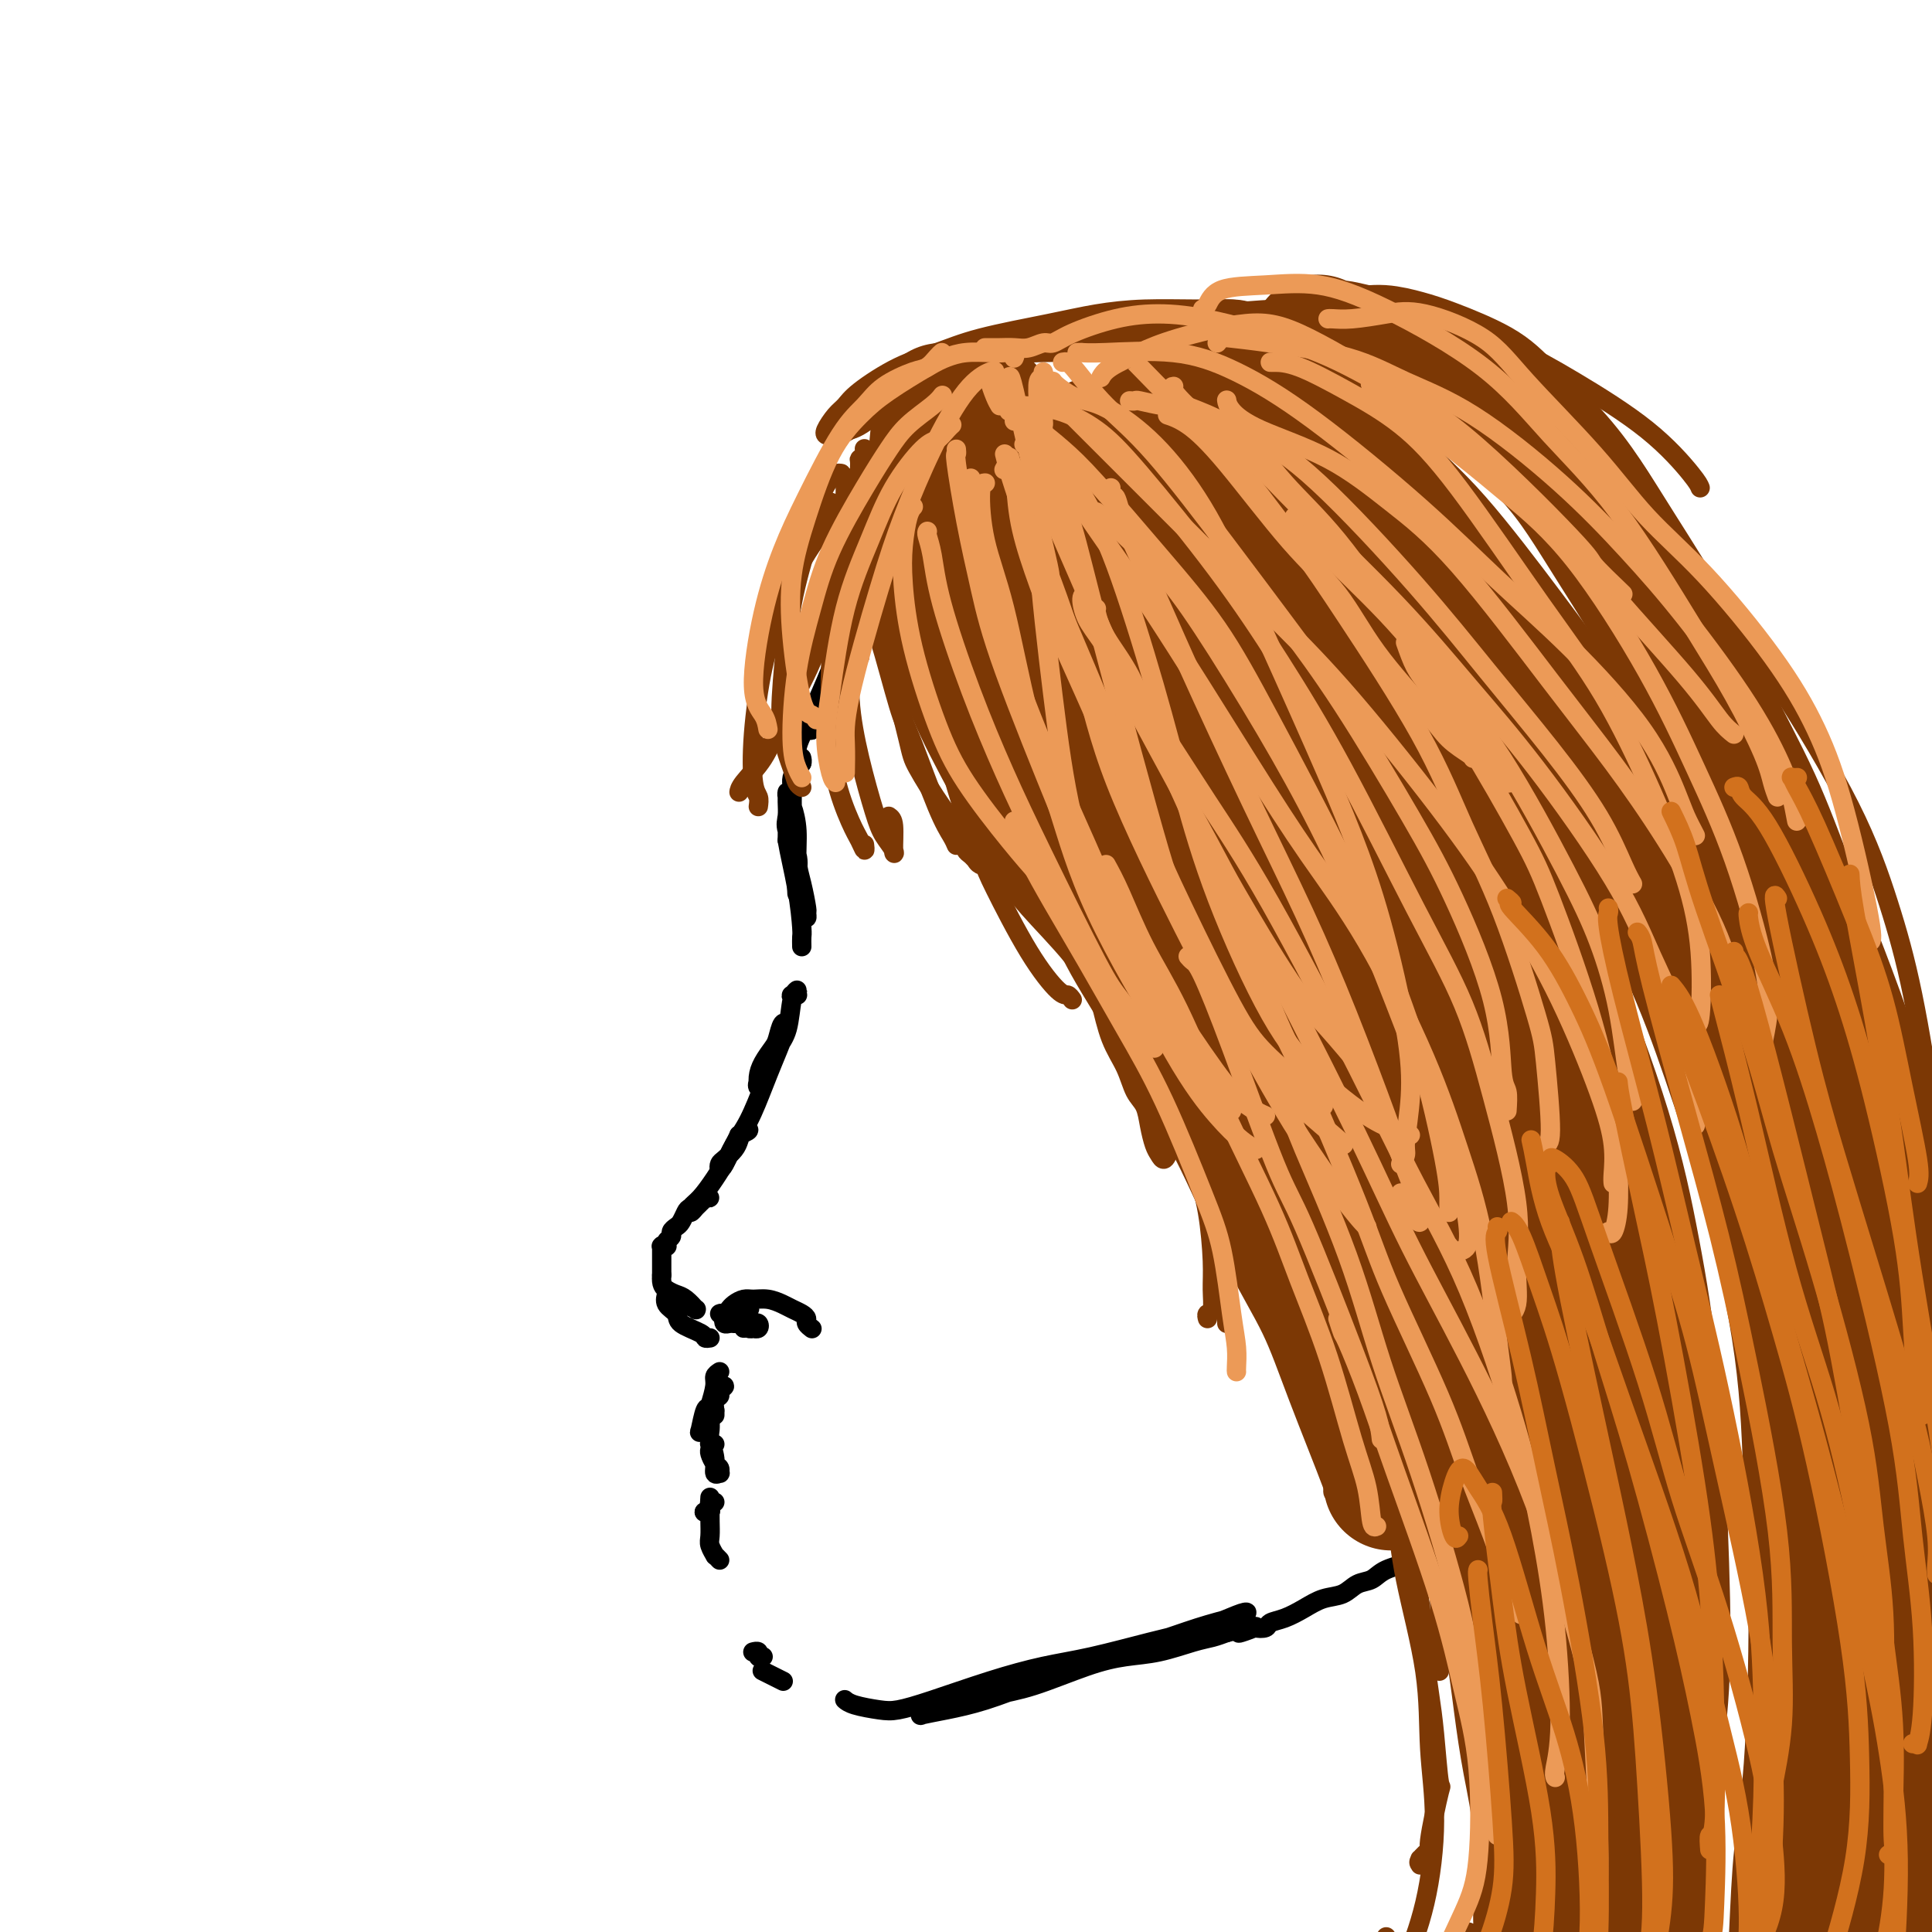 <svg viewBox='0 0 400 400' version='1.1' xmlns='http://www.w3.org/2000/svg' xmlns:xlink='http://www.w3.org/1999/xlink'><g fill='none' stroke='#000000' stroke-width='4' stroke-linecap='round' stroke-linejoin='round'><path d='M179,123c0.014,0.000 0.028,0.001 0,0c-0.028,-0.001 -0.096,-0.003 0,0c0.096,0.003 0.358,0.010 0,1c-0.358,0.990 -1.335,2.962 -2,5c-0.665,2.038 -1.016,4.143 -2,7c-0.984,2.857 -2.600,6.466 -4,9c-1.400,2.534 -2.582,3.994 -3,5c-0.418,1.006 -0.071,1.558 0,1c0.071,-0.558 -0.135,-2.227 0,-3c0.135,-0.773 0.610,-0.649 1,-1c0.390,-0.351 0.695,-1.175 1,-2'/><path d='M179,124c-0.003,-0.002 -0.006,-0.003 0,0c0.006,0.003 0.021,0.011 0,0c-0.021,-0.011 -0.076,-0.041 0,0c0.076,0.041 0.284,0.152 0,1c-0.284,0.848 -1.061,2.432 -2,4c-0.939,1.568 -2.041,3.121 -3,5c-0.959,1.879 -1.774,4.083 -3,7c-1.226,2.917 -2.862,6.547 -4,9c-1.138,2.453 -1.779,3.730 -2,5c-0.221,1.270 -0.021,2.534 0,3c0.021,0.466 -0.137,0.133 0,0c0.137,-0.133 0.568,-0.067 1,0'/><path d='M166,157c-0.022,-0.096 -0.044,-0.192 0,0c0.044,0.192 0.155,0.673 0,1c-0.155,0.327 -0.577,0.500 -1,1c-0.423,0.500 -0.846,1.326 -1,2c-0.154,0.674 -0.037,1.195 0,2c0.037,0.805 -0.004,1.896 0,3c0.004,1.104 0.054,2.223 0,3c-0.054,0.777 -0.210,1.212 0,3c0.210,1.788 0.788,4.930 1,7c0.212,2.070 0.059,3.070 0,4c-0.059,0.930 -0.023,1.792 0,2c0.023,0.208 0.034,-0.236 0,-1c-0.034,-0.764 -0.114,-1.846 0,-3c0.114,-1.154 0.423,-2.380 0,-4c-0.423,-1.620 -1.578,-3.633 -2,-5c-0.422,-1.367 -0.110,-2.089 0,-3c0.110,-0.911 0.019,-2.010 0,-3c-0.019,-0.990 0.033,-1.872 0,-2c-0.033,-0.128 -0.150,0.498 0,1c0.150,0.502 0.566,0.881 1,2c0.434,1.119 0.887,2.978 1,5c0.113,2.022 -0.112,4.207 0,6c0.112,1.793 0.563,3.194 1,5c0.437,1.806 0.860,4.015 1,5c0.140,0.985 -0.004,0.744 0,1c0.004,0.256 0.155,1.007 0,1c-0.155,-0.007 -0.616,-0.772 -1,-2c-0.384,-1.228 -0.691,-2.920 -1,-5c-0.309,-2.080 -0.619,-4.547 -1,-7c-0.381,-2.453 -0.833,-4.891 -1,-6c-0.167,-1.109 -0.048,-0.888 0,0c0.048,0.888 0.024,2.444 0,4'/><path d='M163,174c0.392,2.424 1.373,6.485 2,10c0.627,3.515 0.900,6.485 1,8c0.100,1.515 0.029,1.576 0,2c-0.029,0.424 -0.014,1.212 0,2'/><path d='M165,206c0.106,0.008 0.211,0.016 0,0c-0.211,-0.016 -0.739,-0.054 -1,0c-0.261,0.054 -0.254,0.202 0,0c0.254,-0.202 0.756,-0.754 1,-1c0.244,-0.246 0.232,-0.187 0,0c-0.232,0.187 -0.683,0.501 -1,2c-0.317,1.499 -0.502,4.182 -1,6c-0.498,1.818 -1.311,2.769 -2,4c-0.689,1.231 -1.254,2.742 -2,4c-0.746,1.258 -1.671,2.264 -2,3c-0.329,0.736 -0.061,1.202 0,1c0.061,-0.202 -0.086,-1.071 0,-2c0.086,-0.929 0.405,-1.919 1,-3c0.595,-1.081 1.466,-2.253 2,-3c0.534,-0.747 0.729,-1.069 1,-2c0.271,-0.931 0.616,-2.473 1,-3c0.384,-0.527 0.805,-0.041 1,0c0.195,0.041 0.163,-0.363 0,0c-0.163,0.363 -0.456,1.492 -1,3c-0.544,1.508 -1.340,3.395 -2,5c-0.660,1.605 -1.186,2.928 -2,5c-0.814,2.072 -1.917,4.892 -3,7c-1.083,2.108 -2.145,3.505 -3,5c-0.855,1.495 -1.505,3.088 -2,4c-0.495,0.912 -0.837,1.143 -1,1c-0.163,-0.143 -0.146,-0.658 0,-1c0.146,-0.342 0.423,-0.509 1,-1c0.577,-0.491 1.456,-1.306 2,-2c0.544,-0.694 0.754,-1.269 1,-2c0.246,-0.731 0.528,-1.620 1,-2c0.472,-0.380 1.135,-0.251 1,0c-0.135,0.251 -1.067,0.626 -2,1'/><path d='M153,235c0.153,-0.268 -0.965,2.062 -2,4c-1.035,1.938 -1.987,3.483 -3,5c-1.013,1.517 -2.086,3.006 -3,4c-0.914,0.994 -1.668,1.492 -2,2c-0.332,0.508 -0.242,1.026 0,1c0.242,-0.026 0.636,-0.596 1,-1c0.364,-0.404 0.698,-0.641 1,-1c0.302,-0.359 0.572,-0.839 1,-1c0.428,-0.161 1.016,-0.003 1,0c-0.016,0.003 -0.634,-0.150 -1,0c-0.366,0.150 -0.479,0.604 -1,1c-0.521,0.396 -1.450,0.736 -2,1c-0.550,0.264 -0.721,0.452 -1,1c-0.279,0.548 -0.667,1.456 -1,2c-0.333,0.544 -0.611,0.724 -1,1c-0.389,0.276 -0.889,0.648 -1,1c-0.111,0.352 0.166,0.683 0,1c-0.166,0.317 -0.777,0.621 -1,1c-0.223,0.379 -0.059,0.834 0,1c0.059,0.166 0.012,0.044 0,0c-0.012,-0.044 0.011,-0.012 0,0c-0.011,0.012 -0.055,0.002 0,0c0.055,-0.002 0.211,0.004 0,0c-0.211,-0.004 -0.789,-0.017 -1,0c-0.211,0.017 -0.057,0.064 0,0c0.057,-0.064 0.015,-0.239 0,0c-0.015,0.239 -0.004,0.893 0,1c0.004,0.107 0.001,-0.332 0,0c-0.001,0.332 -0.000,1.436 0,2c0.000,0.564 0.000,0.590 0,1c-0.000,0.410 -0.000,1.205 0,2'/><path d='M137,264c-0.181,2.019 0.368,2.565 1,3c0.632,0.435 1.348,0.758 2,1c0.652,0.242 1.240,0.401 2,1c0.760,0.599 1.693,1.636 2,2c0.307,0.364 -0.012,0.055 0,0c0.012,-0.055 0.354,0.143 0,0c-0.354,-0.143 -1.405,-0.626 -2,-1c-0.595,-0.374 -0.733,-0.638 -1,-1c-0.267,-0.362 -0.662,-0.823 -1,-1c-0.338,-0.177 -0.619,-0.070 -1,0c-0.381,0.070 -0.862,0.101 -1,0c-0.138,-0.101 0.068,-0.336 0,0c-0.068,0.336 -0.411,1.243 0,2c0.411,0.757 1.577,1.366 2,2c0.423,0.634 0.103,1.294 1,2c0.897,0.706 3.011,1.459 4,2c0.989,0.541 0.854,0.869 1,1c0.146,0.131 0.573,0.066 1,0'/><path d='M154,273c0.002,0.111 0.004,0.222 0,0c-0.004,-0.222 -0.014,-0.777 0,-1c0.014,-0.223 0.052,-0.113 0,0c-0.052,0.113 -0.195,0.231 0,0c0.195,-0.231 0.729,-0.809 1,-1c0.271,-0.191 0.280,0.005 0,0c-0.280,-0.005 -0.848,-0.211 -1,0c-0.152,0.211 0.113,0.840 0,1c-0.113,0.160 -0.606,-0.150 -1,0c-0.394,0.150 -0.691,0.758 -1,1c-0.309,0.242 -0.629,0.117 -1,0c-0.371,-0.117 -0.791,-0.228 -1,0c-0.209,0.228 -0.207,0.793 0,1c0.207,0.207 0.619,0.056 1,0c0.381,-0.056 0.733,-0.016 1,0c0.267,0.016 0.451,0.008 1,0c0.549,-0.008 1.464,-0.016 2,0c0.536,0.016 0.695,0.057 1,0c0.305,-0.057 0.758,-0.210 1,0c0.242,0.210 0.275,0.785 0,1c-0.275,0.215 -0.857,0.070 -1,0c-0.143,-0.070 0.154,-0.067 0,0c-0.154,0.067 -0.758,0.196 -1,0c-0.242,-0.196 -0.120,-0.717 0,-1c0.120,-0.283 0.240,-0.327 0,0c-0.240,0.327 -0.839,1.026 -1,1c-0.161,-0.026 0.115,-0.778 0,-1c-0.115,-0.222 -0.622,0.084 -1,0c-0.378,-0.084 -0.627,-0.559 -1,-1c-0.373,-0.441 -0.870,-0.850 -1,-1c-0.130,-0.150 0.106,-0.043 0,0c-0.106,0.043 -0.553,0.021 -1,0'/><path d='M150,272c-0.844,-0.156 -0.956,-0.044 -1,0c-0.044,0.044 -0.022,0.022 0,0'/><path d='M151,271c0.017,-0.022 0.034,-0.044 0,0c-0.034,0.044 -0.120,0.155 0,0c0.120,-0.155 0.444,-0.574 1,-1c0.556,-0.426 1.342,-0.857 2,-1c0.658,-0.143 1.188,0.003 2,0c0.812,-0.003 1.906,-0.155 3,0c1.094,0.155 2.187,0.619 3,1c0.813,0.381 1.346,0.680 2,1c0.654,0.320 1.429,0.660 2,1c0.571,0.340 0.936,0.679 1,1c0.064,0.321 -0.175,0.625 0,1c0.175,0.375 0.764,0.821 1,1c0.236,0.179 0.118,0.089 0,0'/><path d='M149,284c-0.447,0.297 -0.894,0.594 -1,1c-0.106,0.406 0.128,0.922 0,2c-0.128,1.078 -0.620,2.719 -1,4c-0.380,1.281 -0.649,2.202 -1,3c-0.351,0.798 -0.785,1.471 -1,2c-0.215,0.529 -0.211,0.912 0,0c0.211,-0.912 0.630,-3.120 1,-4c0.370,-0.880 0.693,-0.433 1,-1c0.307,-0.567 0.600,-2.149 1,-3c0.400,-0.851 0.907,-0.971 1,-1c0.093,-0.029 -0.228,0.032 0,0c0.228,-0.032 1.003,-0.158 1,0c-0.003,0.158 -0.785,0.601 -1,1c-0.215,0.399 0.139,0.753 0,1c-0.139,0.247 -0.769,0.387 -1,1c-0.231,0.613 -0.062,1.697 0,2c0.062,0.303 0.017,-0.177 0,0c-0.017,0.177 -0.004,1.009 0,1c0.004,-0.009 0.001,-0.860 0,-1c-0.001,-0.140 -0.001,0.430 0,1'/><path d='M147,294c-0.009,-0.192 -0.017,-0.384 0,0c0.017,0.384 0.061,1.342 0,2c-0.061,0.658 -0.227,1.014 0,2c0.227,0.986 0.846,2.601 1,4c0.154,1.399 -0.158,2.583 0,3c0.158,0.417 0.785,0.066 1,0c0.215,-0.066 0.019,0.151 0,0c-0.019,-0.151 0.139,-0.671 0,-1c-0.139,-0.329 -0.574,-0.466 -1,-1c-0.426,-0.534 -0.843,-1.463 -1,-2c-0.157,-0.537 -0.052,-0.680 0,-1c0.052,-0.320 0.053,-0.817 0,-1c-0.053,-0.183 -0.158,-0.052 0,0c0.158,0.052 0.579,0.026 1,0'/><path d='M147,312c0.000,0.000 0.000,0.000 0,0c0.000,0.000 0.000,0.000 0,0'/><path d='M147,311c-0.028,-0.082 -0.056,-0.165 0,0c0.056,0.165 0.197,0.577 0,1c-0.197,0.423 -0.732,0.856 -1,1c-0.268,0.144 -0.268,0.000 0,0c0.268,0.000 0.804,0.144 1,0c0.196,-0.144 0.053,-0.577 0,-1c-0.053,-0.423 -0.015,-0.835 0,-1c0.015,-0.165 0.008,-0.082 0,0'/><path d='M148,311c-0.415,-0.082 -0.830,-0.165 -1,0c-0.170,0.165 -0.094,0.577 0,1c0.094,0.423 0.207,0.857 0,1c-0.207,0.143 -0.735,-0.004 -1,0c-0.265,0.004 -0.267,0.158 0,0c0.267,-0.158 0.804,-0.629 1,-1c0.196,-0.371 0.053,-0.643 0,-1c-0.053,-0.357 -0.014,-0.798 0,-1c0.014,-0.202 0.004,-0.163 0,0c-0.004,0.163 -0.002,0.452 0,1c0.002,0.548 0.005,1.356 0,2c-0.005,0.644 -0.016,1.124 0,2c0.016,0.876 0.060,2.146 0,3c-0.060,0.854 -0.222,1.291 0,2c0.222,0.709 0.829,1.691 1,2c0.171,0.309 -0.094,-0.055 0,0c0.094,0.055 0.547,0.527 1,1'/><path d='M156,342c-0.119,0.030 -0.238,0.060 0,0c0.238,-0.060 0.833,-0.208 1,0c0.167,0.208 -0.095,0.774 0,1c0.095,0.226 0.548,0.113 1,0'/><path d='M158,346c-0.167,-0.083 -0.333,-0.167 0,0c0.333,0.167 1.167,0.583 2,1c0.833,0.417 1.667,0.833 2,1c0.333,0.167 0.167,0.083 0,0'/><path d='M175,352c-0.098,-0.085 -0.195,-0.171 0,0c0.195,0.171 0.683,0.597 2,1c1.317,0.403 3.461,0.781 5,1c1.539,0.219 2.471,0.278 4,0c1.529,-0.278 3.656,-0.893 7,-2c3.344,-1.107 7.905,-2.705 12,-4c4.095,-1.295 7.724,-2.286 11,-3c3.276,-0.714 6.198,-1.151 10,-2c3.802,-0.849 8.485,-2.109 12,-3c3.515,-0.891 5.864,-1.413 8,-2c2.136,-0.587 4.060,-1.238 6,-2c1.940,-0.762 3.898,-1.634 5,-2c1.102,-0.366 1.349,-0.224 1,0c-0.349,0.224 -1.292,0.530 -3,1c-1.708,0.470 -4.180,1.102 -7,2c-2.820,0.898 -5.989,2.061 -9,3c-3.011,0.939 -5.865,1.653 -10,3c-4.135,1.347 -9.550,3.329 -14,5c-4.450,1.671 -7.936,3.033 -11,4c-3.064,0.967 -5.708,1.539 -8,2c-2.292,0.461 -4.233,0.811 -5,1c-0.767,0.189 -0.360,0.219 0,0c0.360,-0.219 0.674,-0.685 2,-1c1.326,-0.315 3.665,-0.480 6,-1c2.335,-0.520 4.667,-1.395 7,-2c2.333,-0.605 4.669,-0.939 8,-2c3.331,-1.061 7.658,-2.847 11,-4c3.342,-1.153 5.699,-1.671 8,-2c2.301,-0.329 4.544,-0.470 7,-1c2.456,-0.530 5.123,-1.450 7,-2c1.877,-0.550 2.965,-0.728 4,-1c1.035,-0.272 2.018,-0.636 3,-1'/><path d='M254,338c10.312,-2.570 4.593,-0.496 3,0c-1.593,0.496 0.940,-0.587 2,-1c1.060,-0.413 0.646,-0.155 1,0c0.354,0.155 1.476,0.206 2,0c0.524,-0.206 0.451,-0.670 1,-1c0.549,-0.330 1.721,-0.526 3,-1c1.279,-0.474 2.664,-1.225 4,-2c1.336,-0.775 2.624,-1.573 4,-2c1.376,-0.427 2.841,-0.484 4,-1c1.159,-0.516 2.012,-1.493 3,-2c0.988,-0.507 2.112,-0.544 3,-1c0.888,-0.456 1.541,-1.329 3,-2c1.459,-0.671 3.724,-1.138 5,-2c1.276,-0.862 1.564,-2.117 2,-3c0.436,-0.883 1.020,-1.394 2,-2c0.980,-0.606 2.355,-1.307 3,-2c0.645,-0.693 0.562,-1.377 1,-2c0.438,-0.623 1.399,-1.183 2,-2c0.601,-0.817 0.841,-1.891 1,-3c0.159,-1.109 0.238,-2.254 0,-3c-0.238,-0.746 -0.791,-1.095 -1,-1c-0.209,0.095 -0.073,0.632 0,1c0.073,0.368 0.085,0.565 0,1c-0.085,0.435 -0.266,1.108 0,2c0.266,0.892 0.980,2.004 1,3c0.020,0.996 -0.653,1.875 -1,3c-0.347,1.125 -0.369,2.495 -1,4c-0.631,1.505 -1.870,3.146 -3,4c-1.130,0.854 -2.150,0.922 -3,1c-0.850,0.078 -1.528,0.165 -2,0c-0.472,-0.165 -0.736,-0.583 -1,-1'/><path d='M292,323c-1.258,0.242 0.095,-1.154 1,-2c0.905,-0.846 1.360,-1.144 2,-2c0.640,-0.856 1.464,-2.271 2,-3c0.536,-0.729 0.783,-0.773 1,-1c0.217,-0.227 0.405,-0.638 1,-1c0.595,-0.362 1.599,-0.675 2,-1c0.401,-0.325 0.201,-0.663 0,-1'/></g>
<g fill='none' stroke='#7C3805' stroke-width='4' stroke-linecap='round' stroke-linejoin='round'><path d='M179,93c-0.031,-0.084 -0.062,-0.167 0,0c0.062,0.167 0.216,0.585 0,1c-0.216,0.415 -0.803,0.825 -1,1c-0.197,0.175 -0.003,0.113 0,1c0.003,0.887 -0.185,2.724 0,5c0.185,2.276 0.743,4.993 1,8c0.257,3.007 0.214,6.306 1,11c0.786,4.694 2.402,10.783 4,17c1.598,6.217 3.177,12.560 4,16c0.823,3.440 0.888,3.975 2,6c1.112,2.025 3.269,5.538 5,8c1.731,2.462 3.035,3.872 4,5c0.965,1.128 1.590,1.974 2,3c0.410,1.026 0.603,2.234 1,3c0.397,0.766 0.997,1.091 1,1c0.003,-0.091 -0.590,-0.599 -1,-1c-0.410,-0.401 -0.636,-0.695 -1,-1c-0.364,-0.305 -0.867,-0.621 -1,-1c-0.133,-0.379 0.105,-0.823 0,-1c-0.105,-0.177 -0.552,-0.089 -1,0'/><path d='M193,132c0.016,0.267 0.032,0.533 0,1c-0.032,0.467 -0.110,1.133 0,2c0.110,0.867 0.410,1.935 1,5c0.590,3.065 1.471,8.127 2,12c0.529,3.873 0.705,6.559 2,11c1.295,4.441 3.709,10.639 5,14c1.291,3.361 1.459,3.884 3,7c1.541,3.116 4.454,8.825 7,13c2.546,4.175 4.724,6.816 6,8c1.276,1.184 1.650,0.910 2,1c0.350,0.090 0.675,0.545 1,1'/><path d='M203,177c-0.340,-0.218 -0.680,-0.436 -1,-1c-0.320,-0.564 -0.621,-1.472 -1,-2c-0.379,-0.528 -0.835,-0.674 -1,-1c-0.165,-0.326 -0.038,-0.833 0,-1c0.038,-0.167 -0.014,0.006 0,0c0.014,-0.006 0.093,-0.190 0,0c-0.093,0.190 -0.357,0.755 0,1c0.357,0.245 1.336,0.169 2,1c0.664,0.831 1.012,2.569 2,4c0.988,1.431 2.614,2.557 4,4c1.386,1.443 2.531,3.204 5,6c2.469,2.796 6.263,6.628 9,10c2.737,3.372 4.419,6.286 6,9c1.581,2.714 3.062,5.229 5,9c1.938,3.771 4.334,8.798 6,12c1.666,3.202 2.601,4.581 3,6c0.399,1.419 0.261,2.880 0,4c-0.261,1.120 -0.647,1.898 -1,2c-0.353,0.102 -0.675,-0.474 -1,-1c-0.325,-0.526 -0.652,-1.003 -1,-2c-0.348,-0.997 -0.716,-2.514 -1,-4c-0.284,-1.486 -0.486,-2.941 -1,-4c-0.514,-1.059 -1.342,-1.723 -2,-3c-0.658,-1.277 -1.147,-3.167 -2,-5c-0.853,-1.833 -2.071,-3.608 -3,-6c-0.929,-2.392 -1.570,-5.400 -2,-7c-0.430,-1.600 -0.648,-1.791 -1,-3c-0.352,-1.209 -0.837,-3.438 -1,-5c-0.163,-1.562 -0.006,-2.459 0,-3c0.006,-0.541 -0.141,-0.726 0,-1c0.141,-0.274 0.571,-0.637 1,-1'/><path d='M227,195c-0.473,-3.082 -0.156,-0.786 0,0c0.156,0.786 0.152,0.063 0,0c-0.152,-0.063 -0.451,0.534 0,2c0.451,1.466 1.654,3.800 2,5c0.346,1.200 -0.163,1.268 1,4c1.163,2.732 4.000,8.130 6,12c2.000,3.870 3.162,6.211 5,10c1.838,3.789 4.350,9.026 6,13c1.650,3.974 2.438,6.686 3,10c0.562,3.314 0.896,7.231 1,10c0.104,2.769 -0.024,4.392 0,6c0.024,1.608 0.199,3.202 0,4c-0.199,0.798 -0.771,0.799 -1,1c-0.229,0.201 -0.114,0.600 0,1'/><path d='M254,274c0.000,-0.468 0.000,-0.936 0,-1c-0.000,-0.064 -0.000,0.276 0,0c0.000,-0.276 0.002,-1.169 0,-2c-0.002,-0.831 -0.006,-1.598 0,-3c0.006,-1.402 0.024,-3.437 0,-5c-0.024,-1.563 -0.089,-2.654 0,-4c0.089,-1.346 0.333,-2.947 0,-5c-0.333,-2.053 -1.242,-4.560 -2,-7c-0.758,-2.440 -1.366,-4.815 -2,-7c-0.634,-2.185 -1.293,-4.182 -2,-7c-0.707,-2.818 -1.461,-6.457 -2,-9c-0.539,-2.543 -0.862,-3.990 -1,-5c-0.138,-1.010 -0.090,-1.584 0,-2c0.090,-0.416 0.222,-0.674 0,-1c-0.222,-0.326 -0.797,-0.719 -1,-1c-0.203,-0.281 -0.034,-0.449 0,0c0.034,0.449 -0.066,1.517 0,2c0.066,0.483 0.297,0.381 1,2c0.703,1.619 1.878,4.958 3,8c1.122,3.042 2.191,5.788 4,10c1.809,4.212 4.358,9.891 6,14c1.642,4.109 2.378,6.648 4,11c1.622,4.352 4.129,10.518 6,16c1.871,5.482 3.106,10.281 4,13c0.894,2.719 1.447,3.360 2,4'/><path d='M255,251c0.424,0.025 0.848,0.049 1,0c0.152,-0.049 0.032,-0.173 0,0c-0.032,0.173 0.025,0.642 1,3c0.975,2.358 2.868,6.605 4,9c1.132,2.395 1.505,2.939 3,6c1.495,3.061 4.113,8.638 6,14c1.887,5.362 3.042,10.509 4,14c0.958,3.491 1.720,5.324 2,7c0.280,1.676 0.080,3.193 0,4c-0.080,0.807 -0.040,0.903 0,1'/><path d='M279,263c0.047,-0.013 0.094,-0.026 0,0c-0.094,0.026 -0.330,0.092 0,1c0.330,0.908 1.227,2.660 2,5c0.773,2.340 1.424,5.269 2,8c0.576,2.731 1.079,5.265 2,9c0.921,3.735 2.262,8.672 3,13c0.738,4.328 0.875,8.046 1,10c0.125,1.954 0.240,2.142 0,3c-0.240,0.858 -0.834,2.385 -1,3c-0.166,0.615 0.095,0.319 0,0c-0.095,-0.319 -0.548,-0.659 -1,-1'/><path d='M287,281c-0.423,-0.389 -0.847,-0.777 -1,-1c-0.153,-0.223 -0.037,-0.280 0,-1c0.037,-0.720 -0.005,-2.103 0,-3c0.005,-0.897 0.057,-1.306 0,-2c-0.057,-0.694 -0.222,-1.671 0,-2c0.222,-0.329 0.833,-0.008 1,0c0.167,0.008 -0.109,-0.295 0,0c0.109,0.295 0.604,1.188 1,2c0.396,0.812 0.694,1.543 1,3c0.306,1.457 0.622,3.639 1,6c0.378,2.361 0.819,4.899 2,9c1.181,4.101 3.101,9.764 4,15c0.899,5.236 0.777,10.043 1,14c0.223,3.957 0.792,7.063 1,10c0.208,2.937 0.056,5.705 0,8c-0.056,2.295 -0.015,4.118 0,5c0.015,0.882 0.004,0.823 0,1c-0.004,0.177 -0.002,0.588 0,1'/><path d='M286,301c-0.004,0.010 -0.009,0.020 0,0c0.009,-0.020 0.030,-0.071 0,0c-0.030,0.071 -0.113,0.262 0,1c0.113,0.738 0.421,2.021 1,4c0.579,1.979 1.428,4.652 2,8c0.572,3.348 0.867,7.369 2,13c1.133,5.631 3.103,12.870 4,19c0.897,6.130 0.722,11.150 1,16c0.278,4.850 1.011,9.529 1,15c-0.011,5.471 -0.764,11.733 -2,17c-1.236,5.267 -2.954,9.538 -4,12c-1.046,2.462 -1.418,3.116 -2,3c-0.582,-0.116 -1.372,-1.000 -2,-2c-0.628,-1.000 -1.092,-2.115 -1,-3c0.092,-0.885 0.741,-1.538 1,-2c0.259,-0.462 0.130,-0.731 0,-1'/><path d='M294,385c0.005,-0.110 0.009,-0.220 0,0c-0.009,0.220 -0.033,0.769 0,1c0.033,0.231 0.121,0.143 0,0c-0.121,-0.143 -0.452,-0.342 0,-1c0.452,-0.658 1.687,-1.777 2,-2c0.313,-0.223 -0.297,0.449 0,-2c0.297,-2.449 1.502,-8.018 2,-10c0.498,-1.982 0.289,-0.376 0,-2c-0.289,-1.624 -0.656,-6.476 -1,-10c-0.344,-3.524 -0.664,-5.718 -1,-8c-0.336,-2.282 -0.690,-4.651 -1,-8c-0.310,-3.349 -0.578,-7.679 -1,-11c-0.422,-3.321 -0.998,-5.635 -1,-8c-0.002,-2.365 0.569,-4.782 1,-6c0.431,-1.218 0.720,-1.238 1,-1c0.280,0.238 0.550,0.733 1,3c0.450,2.267 1.081,6.306 2,10c0.919,3.694 2.127,7.044 3,11c0.873,3.956 1.412,8.519 2,13c0.588,4.481 1.226,8.881 2,13c0.774,4.119 1.682,7.959 2,13c0.318,5.041 0.044,11.285 0,15c-0.044,3.715 0.143,4.903 0,6c-0.143,1.097 -0.615,2.103 -1,2c-0.385,-0.103 -0.681,-1.315 -1,-2c-0.319,-0.685 -0.659,-0.842 -1,-1'/><path d='M176,99c-0.437,0.354 -0.875,0.708 -1,1c-0.125,0.292 0.061,0.522 0,2c-0.061,1.478 -0.370,4.203 -1,7c-0.630,2.797 -1.580,5.667 -2,8c-0.420,2.333 -0.309,4.128 -1,7c-0.691,2.872 -2.185,6.821 -3,9c-0.815,2.179 -0.950,2.587 -1,3c-0.050,0.413 -0.014,0.832 0,1c0.014,0.168 0.007,0.084 0,0'/><path d='M174,110c-0.477,0.424 -0.953,0.848 -1,1c-0.047,0.152 0.336,0.033 0,2c-0.336,1.967 -1.390,6.020 -2,9c-0.610,2.980 -0.776,4.889 -1,7c-0.224,2.111 -0.505,4.426 -2,8c-1.495,3.574 -4.205,8.408 -6,12c-1.795,3.592 -2.677,5.942 -4,8c-1.323,2.058 -3.087,3.823 -4,5c-0.913,1.177 -0.975,1.765 -1,2c-0.025,0.235 -0.012,0.118 0,0'/><path d='M172,104c0.092,0.274 0.184,0.549 0,1c-0.184,0.451 -0.643,1.079 -1,2c-0.357,0.921 -0.613,2.136 -1,3c-0.387,0.864 -0.906,1.378 -2,3c-1.094,1.622 -2.763,4.353 -4,7c-1.237,2.647 -2.040,5.209 -3,8c-0.960,2.791 -2.075,5.811 -3,10c-0.925,4.189 -1.660,9.545 -2,14c-0.340,4.455 -0.284,8.007 0,10c0.284,1.993 0.795,2.427 1,3c0.205,0.573 0.102,1.287 0,2'/><path d='M174,98c0.146,0.022 0.293,0.044 0,0c-0.293,-0.044 -1.024,-0.154 -2,1c-0.976,1.154 -2.197,3.573 -3,6c-0.803,2.427 -1.189,4.863 -2,8c-0.811,3.137 -2.046,6.977 -3,12c-0.954,5.023 -1.626,11.230 -2,16c-0.374,4.770 -0.451,8.103 0,11c0.451,2.897 1.429,5.357 2,7c0.571,1.643 0.735,2.469 1,3c0.265,0.531 0.633,0.765 1,1'/><path d='M177,107c0.006,-0.448 0.013,-0.897 0,-1c-0.013,-0.103 -0.045,0.139 0,0c0.045,-0.139 0.167,-0.660 0,-1c-0.167,-0.340 -0.623,-0.498 -1,0c-0.377,0.498 -0.676,1.651 -1,3c-0.324,1.349 -0.674,2.895 -1,5c-0.326,2.105 -0.628,4.769 -1,9c-0.372,4.231 -0.815,10.029 -1,15c-0.185,4.971 -0.112,9.116 0,13c0.112,3.884 0.265,7.506 1,11c0.735,3.494 2.053,6.859 3,9c0.947,2.141 1.522,3.058 2,4c0.478,0.942 0.860,1.907 1,2c0.140,0.093 0.040,-0.688 0,-1c-0.040,-0.312 -0.020,-0.156 0,0'/><path d='M176,134c-0.423,-0.511 -0.847,-1.023 -1,-2c-0.153,-0.977 -0.037,-2.421 0,-5c0.037,-2.579 -0.005,-6.293 0,-8c0.005,-1.707 0.057,-1.408 0,-2c-0.057,-0.592 -0.225,-2.073 0,-3c0.225,-0.927 0.841,-1.298 1,-2c0.159,-0.702 -0.139,-1.736 0,-2c0.139,-0.264 0.715,0.241 1,1c0.285,0.759 0.277,1.772 0,3c-0.277,1.228 -0.825,2.670 -1,6c-0.175,3.330 0.021,8.547 0,13c-0.021,4.453 -0.261,8.142 0,12c0.261,3.858 1.022,7.886 2,12c0.978,4.114 2.172,8.315 3,11c0.828,2.685 1.291,3.855 2,5c0.709,1.145 1.664,2.266 2,3c0.336,0.734 0.052,1.082 0,0c-0.052,-1.082 0.128,-3.595 0,-5c-0.128,-1.405 -0.564,-1.703 -1,-2'/><path d='M178,136c-0.031,-0.712 -0.062,-1.424 0,-2c0.062,-0.576 0.216,-1.017 0,-2c-0.216,-0.983 -0.802,-2.509 -1,-4c-0.198,-1.491 -0.007,-2.946 0,-4c0.007,-1.054 -0.171,-1.706 0,-2c0.171,-0.294 0.690,-0.229 1,0c0.310,0.229 0.411,0.623 1,2c0.589,1.377 1.667,3.738 3,8c1.333,4.262 2.921,10.427 4,14c1.079,3.573 1.650,4.556 3,8c1.350,3.444 3.479,9.350 5,13c1.521,3.650 2.435,5.043 3,6c0.565,0.957 0.783,1.479 1,2'/><path d='M171,90c0.047,0.034 0.095,0.069 0,0c-0.095,-0.069 -0.331,-0.241 0,-1c0.331,-0.759 1.230,-2.103 2,-3c0.770,-0.897 1.412,-1.345 2,-2c0.588,-0.655 1.123,-1.516 3,-3c1.877,-1.484 5.096,-3.591 8,-5c2.904,-1.409 5.492,-2.118 8,-3c2.508,-0.882 4.935,-1.935 9,-3c4.065,-1.065 9.770,-2.143 14,-3c4.230,-0.857 6.987,-1.495 10,-2c3.013,-0.505 6.282,-0.877 10,-1c3.718,-0.123 7.886,0.005 11,0c3.114,-0.005 5.174,-0.141 7,0c1.826,0.141 3.417,0.560 5,1c1.583,0.440 3.156,0.902 4,1c0.844,0.098 0.959,-0.167 1,0c0.041,0.167 0.009,0.764 -1,1c-1.009,0.236 -2.994,0.109 -4,0c-1.006,-0.109 -1.035,-0.200 -3,0c-1.965,0.200 -5.868,0.690 -10,1c-4.132,0.310 -8.493,0.439 -12,1c-3.507,0.561 -6.160,1.556 -9,2c-2.840,0.444 -5.866,0.339 -10,1c-4.134,0.661 -9.375,2.088 -13,3c-3.625,0.912 -5.634,1.308 -8,2c-2.366,0.692 -5.091,1.681 -8,3c-2.909,1.319 -6.003,2.967 -8,4c-1.997,1.033 -2.897,1.451 -4,2c-1.103,0.549 -2.409,1.230 -3,2c-0.591,0.770 -0.467,1.630 0,2c0.467,0.370 1.276,0.248 2,0c0.724,-0.248 1.362,-0.624 2,-1'/><path d='M176,89c1.519,-0.329 3.315,-1.653 5,-3c1.685,-1.347 3.258,-2.718 5,-4c1.742,-1.282 3.651,-2.475 7,-4c3.349,-1.525 8.137,-3.383 12,-5c3.863,-1.617 6.800,-2.992 10,-4c3.200,-1.008 6.662,-1.649 11,-2c4.338,-0.351 9.553,-0.410 14,0c4.447,0.410 8.128,1.291 12,2c3.872,0.709 7.935,1.245 12,2c4.065,0.755 8.131,1.729 13,3c4.869,1.271 10.539,2.841 16,5c5.461,2.159 10.711,4.909 15,7c4.289,2.091 7.616,3.525 10,5c2.384,1.475 3.824,2.993 5,4c1.176,1.007 2.088,1.504 3,2'/><path d='M172,90c0.049,0.096 0.098,0.191 0,0c-0.098,-0.191 -0.344,-0.670 0,-1c0.344,-0.330 1.279,-0.512 2,-1c0.721,-0.488 1.227,-1.283 2,-2c0.773,-0.717 1.811,-1.356 4,-3c2.189,-1.644 5.528,-4.293 9,-6c3.472,-1.707 7.076,-2.473 11,-3c3.924,-0.527 8.167,-0.816 15,-1c6.833,-0.184 16.255,-0.264 24,0c7.745,0.264 13.813,0.871 20,1c6.187,0.129 12.494,-0.218 20,0c7.506,0.218 16.210,1.003 22,2c5.790,0.997 8.665,2.205 12,4c3.335,1.795 7.129,4.175 10,6c2.871,1.825 4.820,3.093 6,4c1.180,0.907 1.590,1.454 2,2'/><path d='M253,70c0.064,0.237 0.128,0.473 -1,0c-1.128,-0.473 -3.448,-1.657 -5,-2c-1.552,-0.343 -2.334,0.155 -3,0c-0.666,-0.155 -1.214,-0.962 -2,-1c-0.786,-0.038 -1.808,0.694 -2,1c-0.192,0.306 0.446,0.185 1,0c0.554,-0.185 1.023,-0.434 3,-1c1.977,-0.566 5.462,-1.448 9,-2c3.538,-0.552 7.131,-0.774 11,-1c3.869,-0.226 8.016,-0.455 14,0c5.984,0.455 13.806,1.596 20,3c6.194,1.404 10.759,3.072 15,5c4.241,1.928 8.157,4.115 13,7c4.843,2.885 10.611,6.469 15,10c4.389,3.531 7.397,7.009 9,9c1.603,1.991 1.802,2.496 2,3'/><path d='M304,80c-0.204,0.092 -0.408,0.184 0,0c0.408,-0.184 1.428,-0.645 2,-1c0.572,-0.355 0.696,-0.605 2,-1c1.304,-0.395 3.788,-0.937 6,-1c2.212,-0.063 4.150,0.352 6,1c1.850,0.648 3.610,1.529 7,5c3.390,3.471 8.408,9.533 12,15c3.592,5.467 5.757,10.340 8,15c2.243,4.660 4.564,9.106 8,15c3.436,5.894 7.986,13.237 11,19c3.014,5.763 4.493,9.947 6,14c1.507,4.053 3.042,7.976 5,14c1.958,6.024 4.339,14.151 6,20c1.661,5.849 2.601,9.421 3,14c0.399,4.579 0.257,10.165 0,13c-0.257,2.835 -0.628,2.917 -1,3'/><path d='M335,116c-1.199,-1.260 -2.397,-2.519 -4,-4c-1.603,-1.481 -3.610,-3.183 -5,-4c-1.390,-0.817 -2.164,-0.749 -3,-1c-0.836,-0.251 -1.734,-0.820 -2,-1c-0.266,-0.180 0.098,0.028 1,0c0.902,-0.028 2.340,-0.294 4,0c1.660,0.294 3.541,1.147 7,3c3.459,1.853 8.497,4.708 13,8c4.503,3.292 8.472,7.023 12,11c3.528,3.977 6.616,8.201 11,15c4.384,6.799 10.066,16.175 14,24c3.934,7.825 6.122,14.100 8,20c1.878,5.900 3.445,11.424 5,19c1.555,7.576 3.096,17.202 4,24c0.904,6.798 1.170,10.767 1,15c-0.170,4.233 -0.778,8.728 -1,13c-0.222,4.272 -0.060,8.320 0,11c0.060,2.680 0.016,3.991 0,4c-0.016,0.009 -0.005,-1.283 0,-2c0.005,-0.717 0.002,-0.858 0,-1'/><path d='M355,133c-0.294,-0.303 -0.588,-0.607 -1,-1c-0.412,-0.393 -0.942,-0.876 -2,-2c-1.058,-1.124 -2.645,-2.890 -4,-4c-1.355,-1.110 -2.480,-1.565 -3,-2c-0.520,-0.435 -0.437,-0.851 0,-1c0.437,-0.149 1.229,-0.030 2,1c0.771,1.030 1.522,2.970 4,7c2.478,4.030 6.682,10.149 10,16c3.318,5.851 5.749,11.434 8,17c2.251,5.566 4.323,11.117 7,19c2.677,7.883 5.959,18.099 8,26c2.041,7.901 2.842,13.488 4,19c1.158,5.512 2.675,10.951 4,18c1.325,7.049 2.460,15.709 3,22c0.540,6.291 0.485,10.212 1,14c0.515,3.788 1.600,7.443 2,10c0.400,2.557 0.114,4.016 0,5c-0.114,0.984 -0.057,1.492 0,2'/></g>
<g fill='none' stroke='#7C3805' stroke-width='28' stroke-linecap='round' stroke-linejoin='round'><path d='M195,85c-0.002,0.000 -0.004,0.001 0,0c0.004,-0.001 0.015,-0.003 0,0c-0.015,0.003 -0.056,0.011 0,0c0.056,-0.011 0.208,-0.041 0,1c-0.208,1.041 -0.776,3.154 -1,6c-0.224,2.846 -0.103,6.425 0,10c0.103,3.575 0.187,7.144 1,13c0.813,5.856 2.356,13.997 4,20c1.644,6.003 3.389,9.867 6,15c2.611,5.133 6.088,11.536 9,16c2.912,4.464 5.261,6.990 7,9c1.739,2.010 2.870,3.505 4,5'/><path d='M204,85c0.048,-0.167 0.096,-0.334 0,0c-0.096,0.334 -0.335,1.169 0,2c0.335,0.831 1.244,1.659 2,3c0.756,1.341 1.360,3.196 3,8c1.640,4.804 4.316,12.556 7,20c2.684,7.444 5.375,14.580 8,21c2.625,6.420 5.182,12.123 9,20c3.818,7.877 8.896,17.928 13,25c4.104,7.072 7.232,11.166 11,16c3.768,4.834 8.175,10.409 13,17c4.825,6.591 10.066,14.200 14,20c3.934,5.800 6.559,9.792 9,14c2.441,4.208 4.697,8.631 6,11c1.303,2.369 1.651,2.685 2,3'/><path d='M227,92c-0.045,0.485 -0.089,0.971 0,1c0.089,0.029 0.312,-0.397 2,1c1.688,1.397 4.842,4.617 8,8c3.158,3.383 6.318,6.930 9,11c2.682,4.070 4.884,8.664 9,16c4.116,7.336 10.147,17.415 15,26c4.853,8.585 8.530,15.678 12,23c3.470,7.322 6.734,14.873 11,25c4.266,10.127 9.535,22.828 13,33c3.465,10.172 5.124,17.814 7,25c1.876,7.186 3.967,13.916 6,24c2.033,10.084 4.009,23.523 5,30c0.991,6.477 0.997,5.994 1,7c0.003,1.006 0.001,3.503 0,6'/><path d='M239,84c0.332,0.036 0.665,0.071 1,0c0.335,-0.071 0.673,-0.250 2,1c1.327,1.250 3.642,3.929 6,6c2.358,2.071 4.760,3.534 8,7c3.240,3.466 7.318,8.935 11,14c3.682,5.065 6.969,9.726 10,14c3.031,4.274 5.808,8.162 10,15c4.192,6.838 9.800,16.627 14,24c4.200,7.373 6.991,12.332 10,18c3.009,5.668 6.235,12.046 10,21c3.765,8.954 8.068,20.486 11,30c2.932,9.514 4.492,17.011 6,25c1.508,7.989 2.963,16.472 4,28c1.037,11.528 1.657,26.102 2,37c0.343,10.898 0.408,18.121 0,25c-0.408,6.879 -1.289,13.415 -2,21c-0.711,7.585 -1.252,16.219 -2,22c-0.748,5.781 -1.701,8.710 -2,11c-0.299,2.290 0.058,3.940 0,5c-0.058,1.060 -0.529,1.530 -1,2'/><path d='M255,76c0.193,0.270 0.386,0.541 1,1c0.614,0.459 1.650,1.108 3,2c1.350,0.892 3.014,2.027 6,4c2.986,1.973 7.296,4.784 11,8c3.704,3.216 6.804,6.836 10,10c3.196,3.164 6.488,5.873 11,11c4.512,5.127 10.245,12.673 15,19c4.755,6.327 8.534,11.435 12,17c3.466,5.565 6.620,11.588 11,20c4.380,8.412 9.985,19.214 14,28c4.015,8.786 6.439,15.558 9,23c2.561,7.442 5.259,15.556 8,26c2.741,10.444 5.527,23.220 7,34c1.473,10.780 1.635,19.566 2,28c0.365,8.434 0.932,16.518 1,27c0.068,10.482 -0.364,23.362 -1,32c-0.636,8.638 -1.477,13.036 -2,18c-0.523,4.964 -0.728,10.496 -1,16c-0.272,5.504 -0.612,10.982 -1,14c-0.388,3.018 -0.825,3.577 -1,4c-0.175,0.423 -0.087,0.712 0,1'/><path d='M273,71c-0.056,-0.122 -0.113,-0.244 0,0c0.113,0.244 0.395,0.852 1,1c0.605,0.148 1.532,-0.166 3,0c1.468,0.166 3.477,0.813 5,1c1.523,0.187 2.559,-0.086 4,0c1.441,0.086 3.286,0.529 5,1c1.714,0.471 3.297,0.969 6,2c2.703,1.031 6.527,2.597 9,4c2.473,1.403 3.594,2.645 6,5c2.406,2.355 6.095,5.825 9,9c2.905,3.175 5.024,6.057 7,9c1.976,2.943 3.810,5.947 7,11c3.190,5.053 7.738,12.155 11,18c3.262,5.845 5.239,10.431 8,16c2.761,5.569 6.307,12.119 9,18c2.693,5.881 4.532,11.093 8,20c3.468,8.907 8.566,21.509 12,32c3.434,10.491 5.204,18.873 7,27c1.796,8.127 3.617,16.001 5,27c1.383,10.999 2.328,25.124 3,36c0.672,10.876 1.070,18.502 1,26c-0.070,7.498 -0.610,14.868 -1,24c-0.390,9.132 -0.630,20.025 -1,28c-0.370,7.975 -0.869,13.032 -1,16c-0.131,2.968 0.105,3.848 0,5c-0.105,1.152 -0.553,2.576 -1,4'/><path d='M230,133c0.065,-0.289 0.130,-0.578 0,0c-0.130,0.578 -0.456,2.022 0,4c0.456,1.978 1.695,4.491 3,7c1.305,2.509 2.677,5.014 4,8c1.323,2.986 2.596,6.452 5,12c2.404,5.548 5.939,13.178 9,19c3.061,5.822 5.650,9.838 8,14c2.350,4.162 4.462,8.471 8,14c3.538,5.529 8.500,12.277 12,18c3.500,5.723 5.536,10.421 8,15c2.464,4.579 5.356,9.039 9,16c3.644,6.961 8.040,16.423 11,24c2.960,7.577 4.484,13.271 6,19c1.516,5.729 3.026,11.495 5,19c1.974,7.505 4.414,16.749 6,24c1.586,7.251 2.320,12.510 3,18c0.680,5.490 1.307,11.211 2,18c0.693,6.789 1.454,14.644 2,20c0.546,5.356 0.878,8.211 1,11c0.122,2.789 0.035,5.511 0,7c-0.035,1.489 -0.017,1.744 0,2'/><path d='M223,173c0.014,0.271 0.028,0.542 0,1c-0.028,0.458 -0.099,1.104 1,3c1.099,1.896 3.368,5.041 5,8c1.632,2.959 2.629,5.731 5,10c2.371,4.269 6.118,10.036 9,15c2.882,4.964 4.900,9.124 7,13c2.100,3.876 4.283,7.469 7,13c2.717,5.531 5.968,12.999 9,19c3.032,6.001 5.844,10.536 8,15c2.156,4.464 3.658,8.856 6,15c2.342,6.144 5.526,14.041 7,18c1.474,3.959 1.237,3.979 1,4'/><path d='M244,148c0.149,-0.076 0.299,-0.152 1,0c0.701,0.152 1.954,0.531 3,1c1.046,0.469 1.884,1.028 4,2c2.116,0.972 5.509,2.355 8,4c2.491,1.645 4.080,3.550 6,6c1.920,2.450 4.172,5.444 7,11c2.828,5.556 6.231,13.673 9,21c2.769,7.327 4.905,13.865 7,20c2.095,6.135 4.151,11.869 7,20c2.849,8.131 6.492,18.660 9,27c2.508,8.340 3.880,14.492 5,21c1.120,6.508 1.987,13.373 3,23c1.013,9.627 2.170,22.016 3,31c0.830,8.984 1.333,14.563 2,20c0.667,5.437 1.499,10.733 2,17c0.501,6.267 0.670,13.505 1,19c0.330,5.495 0.820,9.249 1,11c0.180,1.751 0.052,1.500 0,2c-0.052,0.500 -0.026,1.750 0,3'/></g>
<g fill='none' stroke='#EC9A57' stroke-width='4' stroke-linecap='round' stroke-linejoin='round'><path d='M189,105c0.085,-0.089 0.170,-0.178 0,0c-0.170,0.178 -0.595,0.623 -1,2c-0.405,1.377 -0.791,3.685 -1,6c-0.209,2.315 -0.241,4.638 0,8c0.241,3.362 0.757,7.765 2,13c1.243,5.235 3.214,11.303 5,16c1.786,4.697 3.386,8.022 6,12c2.614,3.978 6.242,8.610 9,12c2.758,3.390 4.645,5.540 6,7c1.355,1.460 2.177,2.230 3,3'/><path d='M192,110c-0.089,0.157 -0.178,0.314 0,1c0.178,0.686 0.624,1.901 1,4c0.376,2.099 0.681,5.083 2,10c1.319,4.917 3.653,11.767 6,18c2.347,6.233 4.709,11.848 7,17c2.291,5.152 4.512,9.842 8,17c3.488,7.158 8.244,16.785 11,22c2.756,5.215 3.511,6.020 5,8c1.489,1.980 3.711,5.137 5,7c1.289,1.863 1.644,2.431 2,3'/><path d='M210,170c0.062,0.438 0.124,0.876 0,1c-0.124,0.124 -0.433,-0.065 0,1c0.433,1.065 1.610,3.386 3,6c1.390,2.614 2.994,5.522 5,9c2.006,3.478 4.414,7.525 7,12c2.586,4.475 5.351,9.378 8,14c2.649,4.622 5.183,8.963 8,15c2.817,6.037 5.918,13.772 8,19c2.082,5.228 3.146,7.951 4,12c0.854,4.049 1.497,9.426 2,13c0.503,3.574 0.866,5.347 1,7c0.134,1.653 0.038,3.187 0,4c-0.038,0.813 -0.019,0.907 0,1'/><path d='M229,179c0.860,1.561 1.720,3.122 3,6c1.280,2.878 2.980,7.074 5,11c2.020,3.926 4.360,7.584 7,13c2.640,5.416 5.581,12.592 9,20c3.419,7.408 7.315,15.048 10,21c2.685,5.952 4.158,10.215 6,15c1.842,4.785 4.051,10.092 6,16c1.949,5.908 3.636,12.419 5,17c1.364,4.581 2.406,7.233 3,10c0.594,2.767 0.741,5.648 1,7c0.259,1.352 0.629,1.176 1,1'/><path d='M246,198c0.313,0.359 0.626,0.717 1,1c0.374,0.283 0.809,0.489 2,3c1.191,2.511 3.139,7.326 6,15c2.861,7.674 6.637,18.208 9,24c2.363,5.792 3.314,6.841 6,13c2.686,6.159 7.108,17.427 10,25c2.892,7.573 4.255,11.449 5,14c0.745,2.551 0.873,3.775 1,5'/><path d='M198,93c0.041,0.469 0.083,0.937 0,1c-0.083,0.063 -0.290,-0.281 0,2c0.290,2.281 1.076,7.186 2,12c0.924,4.814 1.984,9.537 3,14c1.016,4.463 1.988,8.666 5,17c3.012,8.334 8.064,20.799 11,28c2.936,7.201 3.756,9.136 7,16c3.244,6.864 8.912,18.656 14,27c5.088,8.344 9.597,13.241 12,16c2.403,2.759 2.702,3.379 3,4'/><path d='M208,97c-0.120,0.217 -0.241,0.434 0,0c0.241,-0.434 0.843,-1.518 1,-2c0.157,-0.482 -0.130,-0.362 0,0c0.130,0.362 0.677,0.965 1,3c0.323,2.035 0.422,5.503 1,9c0.578,3.497 1.634,7.025 3,11c1.366,3.975 3.042,8.398 5,13c1.958,4.602 4.198,9.384 8,18c3.802,8.616 9.167,21.066 13,30c3.833,8.934 6.134,14.352 10,22c3.866,7.648 9.298,17.527 13,24c3.702,6.473 5.673,9.539 8,13c2.327,3.461 5.011,7.316 7,10c1.989,2.684 3.283,4.195 4,5c0.717,0.805 0.859,0.902 1,1'/><path d='M227,126c-0.104,0.028 -0.208,0.057 0,1c0.208,0.943 0.727,2.802 2,5c1.273,2.198 3.299,4.736 5,8c1.701,3.264 3.077,7.253 6,14c2.923,6.747 7.392,16.251 12,27c4.608,10.749 9.355,22.742 12,29c2.645,6.258 3.189,6.781 6,13c2.811,6.219 7.888,18.136 11,26c3.112,7.864 4.260,11.677 7,18c2.740,6.323 7.074,15.156 10,22c2.926,6.844 4.444,11.701 6,16c1.556,4.299 3.150,8.042 5,13c1.850,4.958 3.957,11.131 5,14c1.043,2.869 1.021,2.435 1,2'/><path d='M266,226c-0.084,0.185 -0.167,0.370 0,1c0.167,0.630 0.586,1.705 1,3c0.414,1.295 0.825,2.809 3,8c2.175,5.191 6.116,14.058 9,22c2.884,7.942 4.712,14.957 7,22c2.288,7.043 5.036,14.114 8,23c2.964,8.886 6.143,19.588 8,27c1.857,7.412 2.393,11.533 3,16c0.607,4.467 1.286,9.280 2,14c0.714,4.720 1.461,9.348 2,12c0.539,2.652 0.868,3.329 1,4c0.132,0.671 0.066,1.335 0,2'/><path d='M277,273c0.399,1.254 0.798,2.508 1,3c0.202,0.492 0.206,0.222 1,2c0.794,1.778 2.377,5.605 4,10c1.623,4.395 3.284,9.359 6,17c2.716,7.641 6.487,17.958 9,26c2.513,8.042 3.769,13.807 5,19c1.231,5.193 2.436,9.814 3,16c0.564,6.186 0.487,13.938 0,19c-0.487,5.062 -1.385,7.434 -3,11c-1.615,3.566 -3.948,8.327 -5,11c-1.052,2.673 -0.822,3.258 -1,4c-0.178,0.742 -0.765,1.641 -1,2c-0.235,0.359 -0.117,0.180 0,0'/><path d='M197,88c-0.018,0.015 -0.035,0.030 0,0c0.035,-0.030 0.124,-0.105 0,0c-0.124,0.105 -0.461,0.392 -1,1c-0.539,0.608 -1.281,1.538 -2,2c-0.719,0.462 -1.414,0.455 -3,2c-1.586,1.545 -4.062,4.640 -6,8c-1.938,3.360 -3.340,6.984 -5,11c-1.660,4.016 -3.580,8.424 -5,14c-1.420,5.576 -2.339,12.319 -3,17c-0.661,4.681 -1.062,7.299 -1,10c0.062,2.701 0.589,5.486 1,7c0.411,1.514 0.705,1.757 1,2'/><path d='M195,82c0.100,-0.134 0.200,-0.269 0,0c-0.200,0.269 -0.700,0.941 -2,2c-1.300,1.059 -3.401,2.504 -5,4c-1.599,1.496 -2.698,3.043 -4,5c-1.302,1.957 -2.809,4.326 -5,8c-2.191,3.674 -5.068,8.654 -7,13c-1.932,4.346 -2.921,8.057 -4,12c-1.079,3.943 -2.248,8.119 -3,13c-0.752,4.881 -1.087,10.468 -1,14c0.087,3.532 0.596,5.009 1,6c0.404,0.991 0.702,1.495 1,2'/><path d='M206,77c-0.028,-0.181 -0.055,-0.363 -1,0c-0.945,0.363 -2.807,1.270 -5,4c-2.193,2.730 -4.717,7.281 -7,12c-2.283,4.719 -4.324,9.604 -6,14c-1.676,4.396 -2.985,8.302 -5,15c-2.015,6.698 -4.735,16.188 -6,22c-1.265,5.812 -1.076,7.946 -1,10c0.076,2.054 0.038,4.027 0,6'/><path d='M214,94c0.119,0.083 0.238,0.167 0,0c-0.238,-0.167 -0.833,-0.583 -1,-1c-0.167,-0.417 0.095,-0.833 0,-1c-0.095,-0.167 -0.548,-0.083 -1,0'/><path d='M210,87c0.008,0.158 0.016,0.315 0,0c-0.016,-0.315 -0.056,-1.104 0,-2c0.056,-0.896 0.207,-1.899 0,-3c-0.207,-1.101 -0.771,-2.300 -1,-3c-0.229,-0.700 -0.124,-0.902 0,-1c0.124,-0.098 0.267,-0.093 1,3c0.733,3.093 2.056,9.273 3,13c0.944,3.727 1.509,5.002 5,13c3.491,7.998 9.909,22.721 13,30c3.091,7.279 2.855,7.115 6,13c3.145,5.885 9.669,17.819 13,24c3.331,6.181 3.467,6.609 6,11c2.533,4.391 7.462,12.744 11,18c3.538,5.256 5.683,7.415 8,10c2.317,2.585 4.805,5.596 6,7c1.195,1.404 1.098,1.202 1,1'/><path d='M207,84c-0.293,-0.495 -0.585,-0.990 -1,-2c-0.415,-1.010 -0.951,-2.535 -1,-3c-0.049,-0.465 0.390,0.131 1,1c0.610,0.869 1.390,2.013 3,4c1.610,1.987 4.050,4.817 7,9c2.950,4.183 6.411,9.718 10,15c3.589,5.282 7.305,10.312 13,19c5.695,8.688 13.369,21.033 19,30c5.631,8.967 9.220,14.555 13,20c3.780,5.445 7.751,10.745 12,18c4.249,7.255 8.774,16.464 12,24c3.226,7.536 5.152,13.398 7,19c1.848,5.602 3.619,10.945 5,18c1.381,7.055 2.372,15.823 3,21c0.628,5.177 0.894,6.765 1,8c0.106,1.235 0.053,2.118 0,3'/><path d='M225,123c-0.477,0.059 -0.954,0.118 -1,1c-0.046,0.882 0.339,2.587 1,4c0.661,1.413 1.597,2.535 4,6c2.403,3.465 6.273,9.275 10,15c3.727,5.725 7.311,11.367 11,17c3.689,5.633 7.484,11.257 13,21c5.516,9.743 12.755,23.604 18,34c5.245,10.396 8.498,17.325 12,24c3.502,6.675 7.255,13.094 11,22c3.745,8.906 7.483,20.298 10,29c2.517,8.702 3.813,14.713 5,21c1.187,6.287 2.267,12.850 3,20c0.733,7.150 1.120,14.886 1,20c-0.120,5.114 -0.749,7.604 -1,9c-0.251,1.396 -0.126,1.698 0,2'/><path d='M262,196c0.181,0.774 0.362,1.548 1,3c0.638,1.452 1.734,3.582 5,10c3.266,6.418 8.704,17.125 13,26c4.296,8.875 7.451,15.918 11,23c3.549,7.082 7.492,14.202 12,23c4.508,8.798 9.579,19.275 14,31c4.421,11.725 8.191,24.698 10,32c1.809,7.302 1.658,8.935 2,16c0.342,7.065 1.176,19.564 1,28c-0.176,8.436 -1.362,12.810 -2,17c-0.638,4.190 -0.728,8.195 -3,12c-2.272,3.805 -6.727,7.409 -9,9c-2.273,1.591 -2.364,1.169 -3,1c-0.636,-0.169 -1.818,-0.084 -3,0'/><path d='M211,86c0.482,-0.077 0.965,-0.154 1,0c0.035,0.154 -0.376,0.537 0,1c0.376,0.463 1.539,1.004 3,2c1.461,0.996 3.221,2.446 5,4c1.779,1.554 3.576,3.211 7,7c3.424,3.789 8.475,9.708 13,15c4.525,5.292 8.523,9.957 12,15c3.477,5.043 6.434,10.466 11,19c4.566,8.534 10.740,20.180 15,29c4.260,8.820 6.606,14.814 9,21c2.394,6.186 4.838,12.565 7,20c2.162,7.435 4.044,15.925 5,21c0.956,5.075 0.988,6.736 1,8c0.012,1.264 0.006,2.132 0,3'/><path d='M209,85c-0.095,0.111 -0.190,0.222 0,0c0.190,-0.222 0.667,-0.778 1,-1c0.333,-0.222 0.524,-0.112 2,0c1.476,0.112 4.238,0.225 7,1c2.762,0.775 5.525,2.212 8,4c2.475,1.788 4.661,3.926 9,9c4.339,5.074 10.831,13.083 16,20c5.169,6.917 9.017,12.742 13,19c3.983,6.258 8.102,12.949 13,22c4.898,9.051 10.576,20.462 15,29c4.424,8.538 7.594,14.202 10,20c2.406,5.798 4.049,11.729 6,19c1.951,7.271 4.211,15.882 5,22c0.789,6.118 0.108,9.743 0,13c-0.108,3.257 0.355,6.146 0,8c-0.355,1.854 -1.530,2.673 -2,3c-0.470,0.327 -0.235,0.164 0,0'/><path d='M218,79c-0.040,-0.059 -0.079,-0.118 0,0c0.079,0.118 0.278,0.413 1,1c0.722,0.587 1.968,1.467 3,2c1.032,0.533 1.851,0.718 3,1c1.149,0.282 2.630,0.662 5,2c2.370,1.338 5.630,3.634 9,7c3.370,3.366 6.851,7.801 10,13c3.149,5.199 5.968,11.162 10,20c4.032,8.838 9.278,20.551 13,29c3.722,8.449 5.922,13.632 8,19c2.078,5.368 4.036,10.919 6,18c1.964,7.081 3.935,15.693 5,22c1.065,6.307 1.224,10.309 1,14c-0.224,3.691 -0.829,7.071 -1,9c-0.171,1.929 0.094,2.408 0,3c-0.094,0.592 -0.547,1.296 -1,2'/><path d='M220,75c0.324,-0.062 0.648,-0.123 1,0c0.352,0.123 0.732,0.431 2,2c1.268,1.569 3.423,4.401 6,7c2.577,2.599 5.576,4.966 10,10c4.424,5.034 10.272,12.736 15,19c4.728,6.264 8.335,11.091 12,16c3.665,4.909 7.387,9.900 12,17c4.613,7.100 10.115,16.310 14,23c3.885,6.690 6.151,10.862 9,17c2.849,6.138 6.279,14.243 8,21c1.721,6.757 1.733,12.165 2,15c0.267,2.835 0.791,3.096 1,4c0.209,0.904 0.105,2.452 0,4'/><path d='M234,74c0.497,0.504 0.994,1.008 1,1c0.006,-0.008 -0.479,-0.527 1,1c1.479,1.527 4.921,5.100 8,8c3.079,2.900 5.794,5.129 10,10c4.206,4.871 9.903,12.386 14,18c4.097,5.614 6.593,9.327 11,16c4.407,6.673 10.724,16.305 15,24c4.276,7.695 6.509,13.453 9,19c2.491,5.547 5.238,10.882 8,18c2.762,7.118 5.538,16.018 7,21c1.462,4.982 1.608,6.047 2,10c0.392,3.953 1.029,10.795 1,14c-0.029,3.205 -0.722,2.773 -1,3c-0.278,0.227 -0.139,1.114 0,2'/><path d='M234,83c-0.116,-0.008 -0.232,-0.016 0,0c0.232,0.016 0.812,0.056 1,0c0.188,-0.056 -0.016,-0.209 1,0c1.016,0.209 3.252,0.778 5,1c1.748,0.222 3.007,0.095 6,1c2.993,0.905 7.721,2.840 12,5c4.279,2.160 8.111,4.544 14,10c5.889,5.456 13.836,13.982 20,21c6.164,7.018 10.544,12.527 15,18c4.456,5.473 8.988,10.910 13,16c4.012,5.090 7.503,9.832 10,14c2.497,4.168 3.999,7.762 5,10c1.001,2.238 1.500,3.119 2,4'/><path d='M223,73c0.482,0.005 0.965,0.010 1,0c0.035,-0.010 -0.377,-0.036 0,0c0.377,0.036 1.543,0.135 5,0c3.457,-0.135 9.205,-0.502 14,0c4.795,0.502 8.637,1.875 13,4c4.363,2.125 9.246,5.003 16,10c6.754,4.997 15.378,12.115 22,18c6.622,5.885 11.241,10.538 16,15c4.759,4.462 9.659,8.734 15,14c5.341,5.266 11.122,11.525 15,17c3.878,5.475 5.852,10.166 7,13c1.148,2.834 1.471,3.810 2,5c0.529,1.190 1.265,2.595 2,4'/><path d='M228,78c-0.084,0.153 -0.168,0.306 0,0c0.168,-0.306 0.587,-1.071 2,-2c1.413,-0.929 3.818,-2.020 6,-3c2.182,-0.980 4.141,-1.847 8,-3c3.859,-1.153 9.620,-2.590 14,-3c4.380,-0.410 7.380,0.208 13,3c5.620,2.792 13.860,7.759 20,12c6.140,4.241 10.180,7.755 15,12c4.820,4.245 10.421,9.220 15,14c4.579,4.780 8.134,9.364 13,15c4.866,5.636 11.041,12.325 15,17c3.959,4.675 5.703,7.336 7,9c1.297,1.664 2.149,2.332 3,3'/><path d='M249,64c0.287,-0.108 0.574,-0.215 1,-1c0.426,-0.785 0.990,-2.247 3,-3c2.010,-0.753 5.466,-0.798 9,-1c3.534,-0.202 7.147,-0.561 11,0c3.853,0.561 7.946,2.042 14,5c6.054,2.958 14.070,7.394 20,12c5.930,4.606 9.774,9.382 14,14c4.226,4.618 8.834,9.078 14,16c5.166,6.922 10.890,16.305 15,23c4.110,6.695 6.607,10.702 9,15c2.393,4.298 4.683,8.888 6,12c1.317,3.112 1.662,4.746 2,6c0.338,1.254 0.669,2.127 1,3'/><path d='M204,72c-0.072,0.001 -0.144,0.001 0,0c0.144,-0.001 0.504,-0.004 1,0c0.496,0.004 1.129,0.017 2,0c0.871,-0.017 1.979,-0.062 3,0c1.021,0.062 1.956,0.231 3,0c1.044,-0.231 2.196,-0.861 3,-1c0.804,-0.139 1.260,0.215 2,0c0.740,-0.215 1.764,-0.997 4,-2c2.236,-1.003 5.684,-2.226 9,-3c3.316,-0.774 6.500,-1.097 10,-1c3.500,0.097 7.317,0.615 13,2c5.683,1.385 13.231,3.638 19,6c5.769,2.362 9.759,4.832 14,7c4.241,2.168 8.735,4.035 16,10c7.265,5.965 17.302,16.029 22,21c4.698,4.971 4.057,4.849 5,6c0.943,1.151 3.472,3.576 6,6'/><path d='M263,75c0.088,-0.002 0.177,-0.004 1,0c0.823,0.004 2.382,0.013 5,1c2.618,0.987 6.296,2.952 10,5c3.704,2.048 7.433,4.177 11,7c3.567,2.823 6.972,6.338 12,13c5.028,6.662 11.680,16.469 17,24c5.320,7.531 9.307,12.786 13,19c3.693,6.214 7.092,13.389 10,20c2.908,6.611 5.326,12.659 7,18c1.674,5.341 2.605,9.977 3,15c0.395,5.023 0.256,10.435 0,13c-0.256,2.565 -0.628,2.282 -1,2'/><path d='M268,107c0.709,0.583 1.417,1.166 2,2c0.583,0.834 1.039,1.919 4,5c2.961,3.081 8.427,8.159 13,13c4.573,4.841 8.254,9.445 12,14c3.746,4.555 7.556,9.060 12,16c4.444,6.940 9.520,16.316 13,23c3.480,6.684 5.363,10.675 7,15c1.637,4.325 3.026,8.984 4,14c0.974,5.016 1.531,10.389 2,13c0.469,2.611 0.848,2.460 1,3c0.152,0.540 0.076,1.770 0,3'/><path d='M291,133c0.644,1.820 1.288,3.640 2,5c0.712,1.360 1.491,2.261 2,3c0.509,0.739 0.746,1.316 2,3c1.254,1.684 3.523,4.474 7,10c3.477,5.526 8.161,13.786 11,19c2.839,5.214 3.833,7.380 6,13c2.167,5.620 5.506,14.694 8,23c2.494,8.306 4.143,15.844 5,21c0.857,5.156 0.920,7.928 1,11c0.080,3.072 0.175,6.442 0,9c-0.175,2.558 -0.622,4.302 -1,5c-0.378,0.698 -0.689,0.349 -1,0'/><path d='M214,89c-0.026,-0.076 -0.052,-0.151 1,1c1.052,1.151 3.182,3.529 5,6c1.818,2.471 3.324,5.034 5,8c1.676,2.966 3.523,6.333 6,13c2.477,6.667 5.585,16.632 8,25c2.415,8.368 4.136,15.138 6,22c1.864,6.862 3.871,13.817 7,22c3.129,8.183 7.380,17.593 11,24c3.620,6.407 6.610,9.810 10,13c3.390,3.190 7.182,6.167 10,8c2.818,1.833 4.662,2.524 6,3c1.338,0.476 2.169,0.738 3,1'/><path d='M216,87c0.035,0.480 0.069,0.960 0,1c-0.069,0.040 -0.242,-0.359 0,1c0.242,1.359 0.899,4.477 2,8c1.101,3.523 2.644,7.453 4,12c1.356,4.547 2.523,9.713 6,23c3.477,13.287 9.262,34.697 12,44c2.738,9.303 2.427,6.499 3,8c0.573,1.501 2.029,7.305 5,14c2.971,6.695 7.456,14.279 11,19c3.544,4.721 6.146,6.579 8,8c1.854,1.421 2.958,2.406 4,3c1.042,0.594 2.021,0.797 3,1'/><path d='M216,77c0.112,0.409 0.224,0.818 0,1c-0.224,0.182 -0.783,0.136 -1,1c-0.217,0.864 -0.090,2.636 0,6c0.090,3.364 0.145,8.319 0,13c-0.145,4.681 -0.489,9.087 0,17c0.489,7.913 1.809,19.333 3,29c1.191,9.667 2.251,17.581 4,25c1.749,7.419 4.187,14.344 8,23c3.813,8.656 9.001,19.042 13,26c3.999,6.958 6.807,10.489 9,13c2.193,2.511 3.769,4.003 5,5c1.231,0.997 2.115,1.498 3,2'/><path d='M213,99c-0.463,-1.492 -0.926,-2.985 0,1c0.926,3.985 3.241,13.447 4,17c0.759,3.553 -0.039,1.197 1,4c1.039,2.803 3.915,10.764 6,18c2.085,7.236 3.379,13.746 7,23c3.621,9.254 9.570,21.250 14,30c4.430,8.750 7.342,14.253 10,19c2.658,4.747 5.062,8.740 9,13c3.938,4.260 9.411,8.789 12,11c2.589,2.211 2.295,2.106 2,2'/><path d='M201,99c0.058,0.246 0.116,0.492 0,2c-0.116,1.508 -0.406,4.276 0,8c0.406,3.724 1.507,8.402 4,16c2.493,7.598 6.378,18.115 10,27c3.622,8.885 6.980,16.139 10,23c3.020,6.861 5.701,13.330 10,21c4.299,7.670 10.214,16.540 14,22c3.786,5.460 5.442,7.508 7,9c1.558,1.492 3.016,2.426 4,3c0.984,0.574 1.492,0.787 2,1'/><path d='M204,100c-0.445,-0.009 -0.889,-0.018 -1,2c-0.111,2.018 0.113,6.062 1,10c0.887,3.938 2.437,7.768 4,14c1.563,6.232 3.138,14.864 5,22c1.862,7.136 4.010,12.774 6,19c1.990,6.226 3.822,13.040 8,22c4.178,8.960 10.702,20.066 14,25c3.298,4.934 3.371,3.695 4,4c0.629,0.305 1.815,2.152 3,4'/><path d='M208,94c0.505,2.007 1.010,4.013 2,7c0.990,2.987 2.465,6.954 4,11c1.535,4.046 3.130,8.169 6,15c2.870,6.831 7.015,16.368 10,24c2.985,7.632 4.811,13.359 7,19c2.189,5.641 4.743,11.195 8,18c3.257,6.805 7.218,14.859 10,20c2.782,5.141 4.385,7.368 7,10c2.615,2.632 6.243,5.670 8,7c1.757,1.330 1.645,0.951 2,1c0.355,0.049 1.178,0.524 2,1'/><path d='M230,101c-0.082,0.964 -0.164,1.927 0,2c0.164,0.073 0.574,-0.746 1,0c0.426,0.746 0.869,3.057 2,6c1.131,2.943 2.949,6.519 5,11c2.051,4.481 4.334,9.869 8,18c3.666,8.131 8.714,19.007 13,28c4.286,8.993 7.811,16.104 11,23c3.189,6.896 6.042,13.579 9,21c2.958,7.421 6.020,15.581 8,21c1.980,5.419 2.878,8.097 4,11c1.122,2.903 2.469,6.029 3,8c0.531,1.971 0.245,2.786 0,3c-0.245,0.214 -0.451,-0.173 -1,-1c-0.549,-0.827 -1.443,-2.093 -2,-3c-0.557,-0.907 -0.779,-1.453 -1,-2'/><path d='M227,106c1.626,1.193 3.253,2.386 4,3c0.747,0.614 0.615,0.650 2,2c1.385,1.350 4.286,4.013 7,7c2.714,2.987 5.239,6.299 9,12c3.761,5.701 8.757,13.791 13,21c4.243,7.209 7.731,13.537 11,20c3.269,6.463 6.317,13.063 10,22c3.683,8.937 7.999,20.212 11,28c3.001,7.788 4.686,12.087 6,16c1.314,3.913 2.258,7.438 3,11c0.742,3.562 1.281,7.161 1,9c-0.281,1.839 -1.383,1.918 -2,2c-0.617,0.082 -0.748,0.166 -1,0c-0.252,-0.166 -0.626,-0.583 -1,-1'/><path d='M218,82c-0.280,-0.280 -0.559,-0.559 1,1c1.559,1.559 4.957,4.957 8,8c3.043,3.043 5.730,5.730 10,10c4.270,4.270 10.123,10.122 15,15c4.877,4.878 8.780,8.783 13,13c4.220,4.217 8.758,8.746 15,16c6.242,7.254 14.188,17.232 20,25c5.812,7.768 9.491,13.324 13,19c3.509,5.676 6.849,11.471 10,18c3.151,6.529 6.113,13.791 8,19c1.887,5.209 2.700,8.364 3,11c0.300,2.636 0.086,4.753 0,6c-0.086,1.247 -0.043,1.623 0,2'/><path d='M243,80c-0.326,0.035 -0.652,0.070 0,1c0.652,0.930 2.283,2.756 5,5c2.717,2.244 6.521,4.908 10,8c3.479,3.092 6.635,6.614 12,12c5.365,5.386 12.940,12.637 19,19c6.060,6.363 10.605,11.837 15,17c4.395,5.163 8.639,10.015 14,17c5.361,6.985 11.840,16.104 16,23c4.160,6.896 6.001,11.569 8,16c1.999,4.431 4.154,8.621 6,14c1.846,5.379 3.382,11.948 4,15c0.618,3.052 0.320,2.586 0,3c-0.320,0.414 -0.660,1.707 -1,3'/><path d='M254,83c-0.022,-0.139 -0.045,-0.277 0,0c0.045,0.277 0.156,0.971 1,2c0.844,1.029 2.419,2.394 6,4c3.581,1.606 9.167,3.455 14,6c4.833,2.545 8.914,5.788 13,9c4.086,3.212 8.179,6.395 14,13c5.821,6.605 13.370,16.634 19,24c5.630,7.366 9.341,12.070 13,17c3.659,4.930 7.268,10.086 11,16c3.732,5.914 7.588,12.585 10,18c2.412,5.415 3.380,9.573 4,12c0.620,2.427 0.891,3.122 1,4c0.109,0.878 0.054,1.939 0,3'/><path d='M284,79c-0.240,0.217 -0.481,0.435 0,1c0.481,0.565 1.682,1.478 5,4c3.318,2.522 8.751,6.651 13,10c4.249,3.349 7.313,5.916 11,9c3.687,3.084 7.997,6.685 13,13c5.003,6.315 10.701,15.345 15,23c4.299,7.655 7.201,13.935 10,20c2.799,6.065 5.496,11.915 8,19c2.504,7.085 4.816,15.404 6,21c1.184,5.596 1.242,8.468 1,11c-0.242,2.532 -0.783,4.723 -1,6c-0.217,1.277 -0.108,1.638 0,2'/><path d='M252,71c0.329,-0.408 0.658,-0.816 1,-1c0.342,-0.184 0.696,-0.143 2,0c1.304,0.143 3.557,0.387 8,1c4.443,0.613 11.076,1.593 16,3c4.924,1.407 8.141,3.241 12,5c3.859,1.759 8.361,3.444 14,7c5.639,3.556 12.414,8.982 18,14c5.586,5.018 9.983,9.629 14,14c4.017,4.371 7.654,8.503 12,14c4.346,5.497 9.402,12.360 13,18c3.598,5.640 5.738,10.057 7,13c1.262,2.943 1.646,4.412 2,6c0.354,1.588 0.677,3.294 1,5'/><path d='M275,66c-0.037,0.006 -0.075,0.012 0,0c0.075,-0.012 0.262,-0.043 1,0c0.738,0.043 2.026,0.159 4,0c1.974,-0.159 4.632,-0.593 7,-1c2.368,-0.407 4.446,-0.787 8,0c3.554,0.787 8.586,2.742 12,5c3.414,2.258 5.211,4.817 9,9c3.789,4.183 9.569,9.988 14,15c4.431,5.012 7.513,9.231 11,13c3.487,3.769 7.380,7.087 12,12c4.620,4.913 9.967,11.421 14,17c4.033,5.579 6.751,10.227 9,15c2.249,4.773 4.029,9.670 6,17c1.971,7.330 4.135,17.094 5,22c0.865,4.906 0.433,4.953 0,5'/><path d='M244,83c-0.080,0.429 -0.161,0.859 0,1c0.161,0.141 0.563,-0.006 1,0c0.437,0.006 0.907,0.167 3,1c2.093,0.833 5.807,2.340 9,5c3.193,2.660 5.863,6.472 9,10c3.137,3.528 6.740,6.771 11,12c4.260,5.229 9.175,12.445 13,18c3.825,5.555 6.558,9.450 9,13c2.442,3.550 4.593,6.756 7,10c2.407,3.244 5.071,6.527 6,8c0.929,1.473 0.123,1.135 0,1c-0.123,-0.135 0.439,-0.068 1,0'/><path d='M242,86c0.080,0.026 0.159,0.051 0,0c-0.159,-0.051 -0.558,-0.179 0,0c0.558,0.179 2.072,0.663 4,2c1.928,1.337 4.270,3.525 8,8c3.730,4.475 8.849,11.236 13,16c4.151,4.764 7.333,7.532 10,11c2.667,3.468 4.820,7.636 8,12c3.180,4.364 7.389,8.922 10,12c2.611,3.078 3.626,4.675 5,6c1.374,1.325 3.107,2.379 4,3c0.893,0.621 0.947,0.811 1,1'/><path d='M210,74c-0.045,0.113 -0.090,0.226 0,0c0.090,-0.226 0.316,-0.790 0,-1c-0.316,-0.210 -1.175,-0.067 -2,0c-0.825,0.067 -1.616,0.058 -3,0c-1.384,-0.058 -3.362,-0.163 -5,0c-1.638,0.163 -2.937,0.595 -4,1c-1.063,0.405 -1.891,0.781 -4,2c-2.109,1.219 -5.501,3.279 -8,5c-2.499,1.721 -4.107,3.103 -6,5c-1.893,1.897 -4.071,4.309 -6,8c-1.929,3.691 -3.610,8.663 -5,13c-1.390,4.337 -2.488,8.041 -3,12c-0.512,3.959 -0.436,8.175 0,13c0.436,4.825 1.233,10.261 2,13c0.767,2.739 1.505,2.783 2,3c0.495,0.217 0.748,0.609 1,1'/><path d='M195,73c-0.245,0.209 -0.490,0.418 -1,1c-0.510,0.582 -1.284,1.537 -2,2c-0.716,0.463 -1.373,0.434 -3,1c-1.627,0.566 -4.223,1.728 -6,3c-1.777,1.272 -2.734,2.656 -4,4c-1.266,1.344 -2.842,2.649 -5,6c-2.158,3.351 -4.897,8.749 -7,13c-2.103,4.251 -3.569,7.354 -5,11c-1.431,3.646 -2.827,7.833 -4,13c-1.173,5.167 -2.124,11.314 -2,15c0.124,3.686 1.321,4.910 2,6c0.679,1.090 0.839,2.045 1,3'/></g>
<g fill='none' stroke='#D2711D' stroke-width='4' stroke-linecap='round' stroke-linejoin='round'><path d='M372,161c0.110,-0.008 0.220,-0.016 0,0c-0.220,0.016 -0.770,0.055 -1,0c-0.230,-0.055 -0.141,-0.204 0,0c0.141,0.204 0.333,0.763 1,2c0.667,1.237 1.808,3.153 4,8c2.192,4.847 5.435,12.625 8,19c2.565,6.375 4.450,11.348 6,17c1.550,5.652 2.763,11.983 4,18c1.237,6.017 2.496,11.719 3,15c0.504,3.281 0.252,4.140 0,5'/><path d='M359,163c0.401,-0.160 0.801,-0.320 1,0c0.199,0.320 0.196,1.121 1,2c0.804,0.879 2.415,1.837 5,6c2.585,4.163 6.146,11.529 9,18c2.854,6.471 5.002,12.045 7,18c1.998,5.955 3.845,12.292 6,21c2.155,8.708 4.619,19.788 6,28c1.381,8.212 1.680,13.557 2,19c0.320,5.443 0.663,10.984 1,14c0.337,3.016 0.669,3.508 1,4'/><path d='M346,168c1.044,2.121 2.089,4.243 3,7c0.911,2.757 1.690,6.150 4,13c2.310,6.850 6.151,17.156 9,26c2.849,8.844 4.704,16.225 7,24c2.296,7.775 5.032,15.943 8,26c2.968,10.057 6.168,22.001 8,31c1.832,8.999 2.295,15.051 3,21c0.705,5.949 1.651,11.794 2,18c0.349,6.206 0.100,12.773 0,16c-0.100,3.227 -0.050,3.113 0,3'/><path d='M339,193c0.361,0.446 0.723,0.891 1,2c0.277,1.109 0.471,2.881 2,9c1.529,6.119 4.395,16.586 7,26c2.605,9.414 4.949,17.774 7,26c2.051,8.226 3.810,16.317 6,27c2.190,10.683 4.811,23.959 6,34c1.189,10.041 0.948,16.846 1,23c0.052,6.154 0.399,11.657 0,17c-0.399,5.343 -1.542,10.527 -2,13c-0.458,2.473 -0.229,2.237 0,2'/><path d='M335,224c0.079,0.881 0.157,1.762 1,6c0.843,4.238 2.450,11.834 4,19c1.550,7.166 3.043,13.904 5,24c1.957,10.096 4.377,23.551 6,34c1.623,10.449 2.449,17.894 3,25c0.551,7.106 0.828,13.874 1,22c0.172,8.126 0.239,17.611 0,22c-0.239,4.389 -0.782,3.683 -1,4c-0.218,0.317 -0.109,1.659 0,3'/><path d='M323,253c-0.048,0.640 -0.095,1.279 0,3c0.095,1.721 0.334,4.523 2,13c1.666,8.477 4.760,22.628 7,33c2.240,10.372 3.627,16.965 5,24c1.373,7.035 2.732,14.510 4,24c1.268,9.490 2.445,20.993 3,29c0.555,8.007 0.489,12.517 0,17c-0.489,4.483 -1.401,8.938 -2,11c-0.599,2.062 -0.885,1.732 -1,2c-0.115,0.268 -0.057,1.134 0,2'/><path d='M310,254c0.119,0.344 0.238,0.687 0,1c-0.238,0.313 -0.834,0.594 0,5c0.834,4.406 3.099,12.935 5,21c1.901,8.065 3.439,15.666 5,23c1.561,7.334 3.147,14.401 5,24c1.853,9.599 3.975,21.730 5,31c1.025,9.270 0.954,15.677 1,22c0.046,6.323 0.208,12.561 0,19c-0.208,6.439 -0.787,13.080 -1,16c-0.213,2.920 -0.061,2.120 0,2c0.061,-0.120 0.030,0.440 0,1'/><path d='M313,253c0.037,0.026 0.073,0.052 0,0c-0.073,-0.052 -0.257,-0.181 0,0c0.257,0.181 0.954,0.674 2,3c1.046,2.326 2.440,6.487 4,11c1.560,4.513 3.284,9.380 6,19c2.716,9.620 6.423,23.995 9,35c2.577,11.005 4.025,18.640 5,26c0.975,7.360 1.477,14.445 2,23c0.523,8.555 1.068,18.582 1,25c-0.068,6.418 -0.749,9.228 -1,11c-0.251,1.772 -0.072,2.506 0,3c0.072,0.494 0.036,0.747 0,1'/><path d='M320,243c0.001,-0.291 0.002,-0.582 0,0c-0.002,0.582 -0.006,2.036 1,5c1.006,2.964 3.024,7.438 5,13c1.976,5.562 3.910,12.213 6,19c2.090,6.787 4.336,13.710 7,23c2.664,9.290 5.746,20.946 8,30c2.254,9.054 3.680,15.505 5,22c1.320,6.495 2.533,13.033 3,20c0.467,6.967 0.189,14.364 0,19c-0.189,4.636 -0.288,6.511 -1,8c-0.712,1.489 -2.038,2.593 -3,3c-0.962,0.407 -1.561,0.116 -2,0c-0.439,-0.116 -0.720,-0.058 -1,0'/><path d='M317,236c0.253,1.124 0.506,2.248 1,5c0.494,2.752 1.229,7.132 3,12c1.771,4.868 4.578,10.225 7,16c2.422,5.775 4.457,11.970 8,22c3.543,10.030 8.593,23.895 12,35c3.407,11.105 5.172,19.448 7,27c1.828,7.552 3.719,14.311 5,22c1.281,7.689 1.951,16.306 2,22c0.049,5.694 -0.523,8.464 -1,11c-0.477,2.536 -0.859,4.837 -2,6c-1.141,1.163 -3.040,1.190 -4,1c-0.960,-0.190 -0.980,-0.595 -1,-1'/><path d='M321,241c-0.014,-0.355 -0.028,-0.710 0,-1c0.028,-0.290 0.097,-0.514 1,0c0.903,0.514 2.639,1.768 4,4c1.361,2.232 2.346,5.444 5,13c2.654,7.556 6.977,19.456 10,29c3.023,9.544 4.747,16.733 7,24c2.253,7.267 5.034,14.613 8,24c2.966,9.387 6.115,20.814 8,29c1.885,8.186 2.505,13.132 3,18c0.495,4.868 0.864,9.657 0,14c-0.864,4.343 -2.961,8.241 -4,10c-1.039,1.759 -1.019,1.380 -1,1'/><path d='M312,186c0.588,0.477 1.177,0.954 1,1c-0.177,0.046 -1.119,-0.339 0,1c1.119,1.339 4.300,4.400 7,8c2.700,3.600 4.918,7.738 7,12c2.082,4.262 4.028,8.649 7,17c2.972,8.351 6.971,20.667 10,30c3.029,9.333 5.086,15.683 7,23c1.914,7.317 3.683,15.603 6,26c2.317,10.397 5.182,22.907 7,33c1.818,10.093 2.589,17.768 3,25c0.411,7.232 0.461,14.021 0,21c-0.461,6.979 -1.432,14.148 -2,17c-0.568,2.852 -0.734,1.386 -1,1c-0.266,-0.386 -0.633,0.307 -1,1'/><path d='M333,188c0.044,0.330 0.088,0.660 0,1c-0.088,0.340 -0.309,0.689 0,3c0.309,2.311 1.147,6.585 3,14c1.853,7.415 4.721,17.972 7,27c2.279,9.028 3.971,16.526 6,25c2.029,8.474 4.397,17.923 7,30c2.603,12.077 5.441,26.783 7,38c1.559,11.217 1.841,18.945 2,26c0.159,7.055 0.197,13.437 0,20c-0.197,6.563 -0.630,13.305 -1,17c-0.370,3.695 -0.677,4.341 -1,5c-0.323,0.659 -0.661,1.329 -1,2'/><path d='M343,206c0.416,-0.062 0.831,-0.123 2,2c1.169,2.123 3.090,6.431 6,14c2.910,7.569 6.808,18.398 10,28c3.192,9.602 5.679,17.977 8,26c2.321,8.023 4.475,15.693 7,27c2.525,11.307 5.420,26.252 7,37c1.580,10.748 1.845,17.300 2,24c0.155,6.700 0.199,13.547 -1,21c-1.199,7.453 -3.641,15.513 -5,20c-1.359,4.487 -1.635,5.400 -2,6c-0.365,0.600 -0.819,0.886 -1,1c-0.181,0.114 -0.091,0.057 0,0'/><path d='M346,204c1.252,1.494 2.505,2.987 5,9c2.495,6.013 6.233,16.545 9,26c2.767,9.455 4.564,17.834 7,27c2.436,9.166 5.512,19.120 9,32c3.488,12.880 7.390,28.685 10,40c2.610,11.315 3.930,18.139 5,25c1.070,6.861 1.892,13.758 2,22c0.108,8.242 -0.497,17.828 -1,24c-0.503,6.172 -0.905,8.931 -2,11c-1.095,2.069 -2.884,3.448 -4,4c-1.116,0.552 -1.558,0.276 -2,0'/><path d='M356,206c0.046,0.261 0.092,0.521 1,4c0.908,3.479 2.678,10.176 5,20c2.322,9.824 5.196,22.773 8,33c2.804,10.227 5.537,17.730 8,26c2.463,8.270 4.654,17.308 7,29c2.346,11.692 4.846,26.040 6,36c1.154,9.960 0.961,15.534 1,21c0.039,5.466 0.309,10.826 0,16c-0.309,5.174 -1.199,10.162 -2,13c-0.801,2.838 -1.515,3.525 -2,4c-0.485,0.475 -0.743,0.737 -1,1'/><path d='M359,197c-0.126,0.570 -0.252,1.140 0,1c0.252,-0.140 0.882,-0.990 4,10c3.118,10.990 8.724,33.819 12,47c3.276,13.181 4.223,16.713 6,26c1.777,9.287 4.385,24.330 6,35c1.615,10.670 2.237,16.967 3,23c0.763,6.033 1.666,11.802 2,18c0.334,6.198 0.100,12.826 0,17c-0.100,4.174 -0.065,5.893 0,7c0.065,1.107 0.162,1.602 0,2c-0.162,0.398 -0.581,0.699 -1,1'/><path d='M362,189c-0.060,-0.016 -0.120,-0.032 0,1c0.120,1.032 0.420,3.113 2,7c1.580,3.887 4.439,9.581 7,16c2.561,6.419 4.823,13.564 7,21c2.177,7.436 4.269,15.164 7,26c2.731,10.836 6.101,24.782 8,35c1.899,10.218 2.328,16.710 3,23c0.672,6.290 1.589,12.379 2,19c0.411,6.621 0.316,13.775 0,18c-0.316,4.225 -0.854,5.522 -1,6c-0.146,0.478 0.101,0.137 0,0c-0.101,-0.137 -0.551,-0.068 -1,0'/><path d='M368,186c-0.539,-0.836 -1.078,-1.672 0,4c1.078,5.672 3.773,17.852 6,27c2.227,9.148 3.988,15.264 6,22c2.012,6.736 4.276,14.091 7,23c2.724,8.909 5.907,19.371 8,27c2.093,7.629 3.097,12.426 4,17c0.903,4.574 1.705,8.924 2,12c0.295,3.076 0.084,4.879 0,6c-0.084,1.121 -0.042,1.561 0,2'/><path d='M383,181c0.071,1.491 0.141,2.981 1,8c0.859,5.019 2.506,13.565 4,22c1.494,8.435 2.836,16.758 4,25c1.164,8.242 2.151,16.402 4,28c1.849,11.598 4.559,26.635 6,37c1.441,10.365 1.613,16.056 2,22c0.387,5.944 0.989,12.139 1,19c0.011,6.861 -0.568,14.389 -1,18c-0.432,3.611 -0.716,3.306 -1,3'/><path d='M302,318c-0.291,0.414 -0.582,0.829 -1,0c-0.418,-0.829 -0.964,-2.901 -1,-5c-0.036,-2.099 0.439,-4.225 1,-6c0.561,-1.775 1.209,-3.201 2,-3c0.791,0.201 1.724,2.028 3,4c1.276,1.972 2.893,4.090 5,10c2.107,5.910 4.702,15.613 7,23c2.298,7.387 4.299,12.457 6,18c1.701,5.543 3.104,11.559 4,19c0.896,7.441 1.287,16.309 1,22c-0.287,5.691 -1.252,8.206 -2,11c-0.748,2.794 -1.278,5.868 -2,7c-0.722,1.132 -1.635,0.324 -2,0c-0.365,-0.324 -0.183,-0.162 0,0'/><path d='M309,309c0.047,0.913 0.093,1.826 0,2c-0.093,0.174 -0.326,-0.392 0,3c0.326,3.392 1.210,10.740 2,17c0.790,6.260 1.487,11.431 3,19c1.513,7.569 3.842,17.534 5,25c1.158,7.466 1.145,12.431 1,17c-0.145,4.569 -0.420,8.740 -1,13c-0.580,4.260 -1.464,8.608 -2,11c-0.536,2.392 -0.725,2.826 -1,3c-0.275,0.174 -0.638,0.087 -1,0'/><path d='M306,325c-0.068,0.172 -0.135,0.344 0,2c0.135,1.656 0.473,4.797 1,9c0.527,4.203 1.244,9.470 2,17c0.756,7.530 1.551,17.324 2,24c0.449,6.676 0.551,10.234 0,14c-0.551,3.766 -1.756,7.742 -3,11c-1.244,3.258 -2.527,5.800 -4,7c-1.473,1.200 -3.135,1.057 -4,1c-0.865,-0.057 -0.932,-0.029 -1,0'/></g>
</svg>